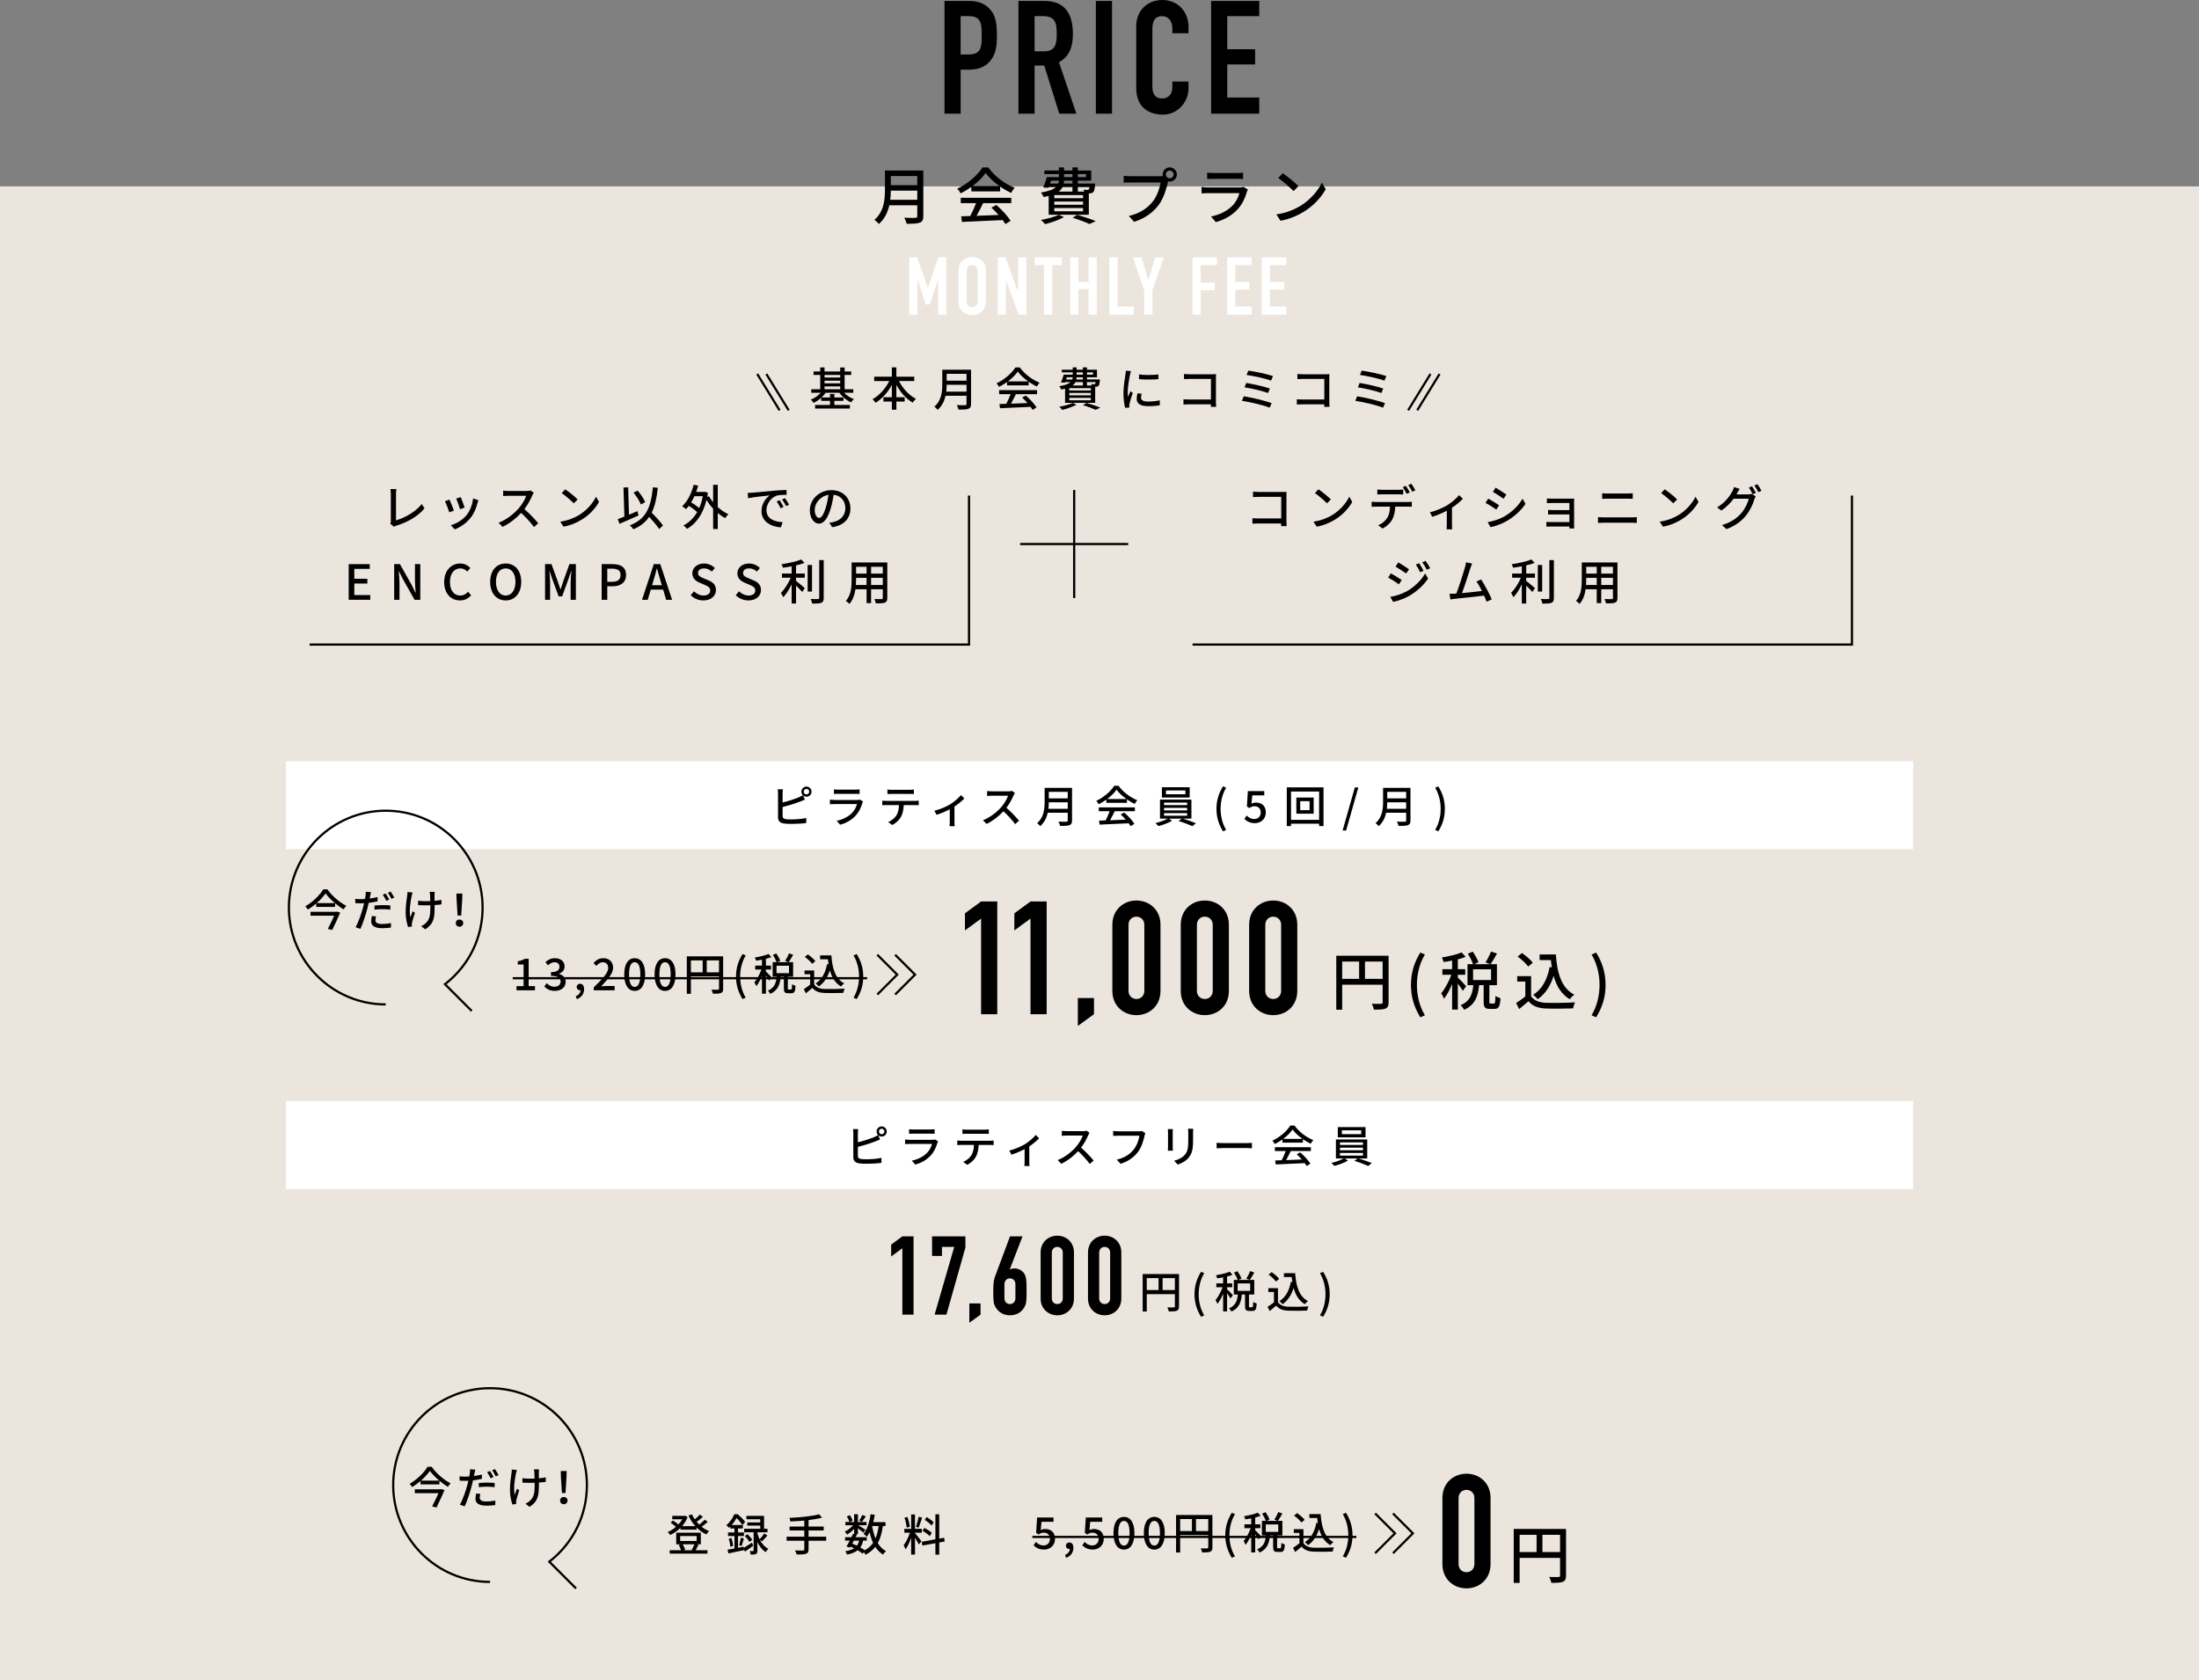 <?xml version="1.0" encoding="UTF-8"?><svg xmlns="http://www.w3.org/2000/svg" viewBox="0 0 1000 764.087"><rect x="0" y="0" width="1000" height="764.087" fill="#808080" stroke="none"/><defs><style>.cls-1{fill:none;stroke:#000;stroke-miterlimit:10;}.cls-2{fill:#fff;}.cls-3{isolation:isolate;}.cls-4,.cls-5{fill:#ebe5dd;}.cls-5{mix-blend-mode:multiply;}</style></defs><g class="cls-3"><g id="_レイヤー_2"><g id="_レイヤー_1-2"><rect class="cls-4" y="84.761" width="1000" height="679.327"/><path d="M429.513.432h11.018c4.032,0,6.984.936,9.505,3.601,2.519,2.664,3.312,5.904,3.312,12.025,0,4.464-.359,7.488-2.088,10.297-2.017,3.312-5.257,5.328-10.657,5.328h-3.744v20.018h-7.345V.432ZM436.857,24.77h3.528c5.977,0,6.049-3.528,6.049-8.642,0-4.824,0-8.784-5.761-8.784h-3.816v17.426Z"/><path d="M463.137.432h11.81c8.713,0,12.961,5.113,12.961,15.05,0,5.904-1.656,10.225-6.337,12.817l7.921,23.401h-7.776l-6.841-21.89h-4.393v21.89h-7.345V.432ZM470.481,23.33h4.177c5.112,0,5.904-2.88,5.904-7.993,0-5.184-.864-7.992-6.265-7.992h-3.816v15.985Z"/><path d="M498.344.432h7.345v51.269h-7.345V.432Z"/><path d="M540.466,40.251c0,6.337-5.112,11.882-11.665,11.882-5.616,0-12.097-2.736-12.097-12.098V11.809c0-6.696,4.824-11.809,11.953-11.809,6.769,0,11.809,5.112,11.809,12.241v2.88h-7.345v-2.448c0-2.88-1.728-5.328-4.536-5.328-3.672,0-4.536,2.521-4.536,5.977v26.21c0,2.952,1.151,5.257,4.464,5.257,2.017,0,4.608-1.152,4.608-5.185v-2.521h7.345v3.168Z"/><path d="M550.76.432h21.89v6.913h-14.545v15.049h12.673v6.913h-12.673v15.049h14.545v7.345h-21.89V.432Z"/><path class="cls-2" d="M413.506,117.043h3.59l4.797,13.806h.073l4.761-13.806h3.625v26.074h-3.734v-15.856h-.074l-3.698,11.205h-1.868l-3.662-11.205h-.072v15.856h-3.736v-26.074Z"/><path class="cls-2" d="M435.849,123.195c0-4.248,3.223-6.372,6.263-6.372s6.262,2.124,6.262,6.372v13.77c0,4.248-3.223,6.372-6.262,6.372s-6.263-2.124-6.263-6.372v-13.77ZM439.584,136.965c0,1.794,1.172,2.637,2.527,2.637,1.355,0,2.526-.843,2.526-2.637v-13.77c0-1.794-1.172-2.637-2.526-2.637-1.355,0-2.527.843-2.527,2.637v13.77Z"/><path class="cls-2" d="M453.722,117.043h3.589l5.64,15.71h.073v-15.71h3.735v26.074h-3.516l-5.713-15.674h-.073v15.674h-3.735v-26.074Z"/><path class="cls-2" d="M474.781,120.559h-4.321v-3.516h12.378v3.516h-4.321v22.559h-3.735v-22.559Z"/><path class="cls-2" d="M486.685,117.043h3.734v11.169h4.615v-11.169h3.734v26.074h-3.734v-11.608h-4.615v11.608h-3.734v-26.074Z"/><path class="cls-2" d="M504.484,117.043h3.736v22.339h7.396v3.735h-11.133v-26.074Z"/><path class="cls-2" d="M520.344,132.095l-5.127-15.052h3.955l3.003,10.364h.073l3.003-10.364h3.955l-5.127,15.052v11.023h-3.735v-11.023Z"/><path class="cls-2" d="M542.282,117.043h11.133v3.516h-7.397v7.91h6.445v3.516h-6.445v11.133h-3.735v-26.074Z"/><path class="cls-2" d="M558.031,117.043h11.133v3.516h-7.396v7.653h6.445v3.516h-6.445v7.654h7.396v3.735h-11.133v-26.074Z"/><path class="cls-2" d="M573.781,117.043h11.133v3.516h-7.397v7.653h6.445v3.516h-6.445v7.654h7.397v3.735h-11.133v-26.074Z"/><path d="M419.878,98.317c0,1.68-.448,2.492-1.568,2.912-1.176.477-3.08.532-5.992.532-.168-.756-.672-2.017-1.12-2.744,2.185.112,4.424.084,5.097.056.615,0,.84-.224.84-.811v-4.899h-12.712c-.729,3.136-2.128,6.244-4.788,8.512-.393-.56-1.4-1.512-1.988-1.904,4.368-3.752,4.788-9.24,4.788-13.636v-8.792h17.444v20.775ZM417.134,90.842v-4.144h-12.04c0,1.287-.084,2.688-.252,4.144h12.292ZM405.094,80.061v4.144h12.04v-4.144h-12.04Z"/><path d="M441.718,85.019c-1.54,1.092-3.192,2.1-4.872,2.911-.28-.588-.981-1.567-1.54-2.128,4.788-2.184,9.352-6.216,11.452-9.632h2.688c2.968,4.116,7.616,7.532,11.984,9.239-.616.644-1.204,1.568-1.652,2.353-1.624-.784-3.332-1.764-4.956-2.912v2.185h-13.104v-2.016ZM436.901,89.946h22.988v2.436h-12.824c-.924,1.876-1.96,3.977-2.968,5.768,3.107-.111,6.58-.252,9.996-.392-1.036-1.176-2.156-2.353-3.248-3.332l2.24-1.204c2.548,2.156,5.208,5.124,6.495,7.196l-2.38,1.483c-.308-.531-.728-1.147-1.231-1.819-6.664.336-13.776.644-18.536.84l-.336-2.548,4.144-.141c.925-1.735,1.933-3.976,2.604-5.852h-6.944v-2.436ZM454.514,84.626c-2.521-1.792-4.816-3.893-6.3-5.936-1.345,1.959-3.473,4.06-5.964,5.936h12.264Z"/><path d="M483.829,98.737c-2.268,1.289-5.796,2.492-8.596,3.192-.42-.504-1.315-1.483-1.903-1.903,2.884-.504,6.243-1.373,8.176-2.353l2.323,1.063ZM476.886,89.077c-.7.197-1.456.365-2.296.505-.225-.56-.812-1.568-1.232-2.017,3.612-.588,5.656-1.428,6.804-2.492h-3.22l-.14.336-2.408-.139c.588-1.316,1.232-3.164,1.68-4.732h5.46v-1.372h-6.607v-1.624h6.607v-1.4h2.353v1.4h3.808v-1.4h2.464v1.4h6.076v4.62h-6.076v1.315h7.84s-.027.477-.027.756c-.168,1.736-.364,2.633-.784,3.108-.392.392-.924.532-1.484.56-.14,0-.336.028-.56.028v9.716h-18.256v-8.568ZM477.529,83.478h3.696c.168-.42.252-.867.28-1.315h-3.528l-.448,1.315ZM492.51,88.714h-13.076v1.428h13.076v-1.428ZM492.51,91.653h-13.076v1.457h13.076v-1.457ZM492.51,94.622h-13.076v1.455h13.076v-1.455ZM483.185,85.073c-.364.757-.924,1.429-1.736,2.045h6.244v-2.045h-4.508ZM487.693,82.162h-3.836c0,.448-.056.895-.14,1.315h3.976v-1.315ZM483.886,80.538h3.808v-1.372h-3.808v1.372ZM489.85,97.674c3.023.895,6.439,2.044,8.456,2.884l-2.856,1.316c-1.708-.812-4.676-1.932-7.672-2.856l2.072-1.344ZM490.157,79.166v1.372h3.696v-1.372h-3.696ZM490.157,85.073v2.045h2.912c-.111-.309-.224-.616-.364-.868.784.084,1.484.112,1.792.112.253,0,.448-.028.589-.196.14-.14.252-.476.336-1.093h-5.265Z"/><path d="M531.934,76.114c1.792,0,3.248,1.455,3.248,3.22,0,1.792-1.456,3.22-3.248,3.22-.252,0-.504-.027-.756-.084-.028.168-.084.364-.112.532-.644,2.856-1.932,7.28-4.2,10.276-2.548,3.304-6.048,5.992-11.116,7.588l-2.407-2.633c5.46-1.344,8.624-3.752,10.947-6.664,1.904-2.463,3.108-6.047,3.5-8.596h-13.775c-1.176,0-2.296.057-3.024.112v-3.136c.784.084,2.101.195,3.024.195h13.58c.336,0,.756,0,1.204-.056-.057-.252-.085-.504-.085-.756,0-1.765,1.429-3.22,3.221-3.22ZM531.934,81.069c.952,0,1.764-.783,1.764-1.735s-.811-1.765-1.764-1.765-1.736.812-1.736,1.765.784,1.735,1.736,1.735Z"/><path d="M567.046,87.202c-.784,2.716-2.044,5.543-4.116,7.84-2.884,3.191-6.439,4.955-10.023,5.964l-2.185-2.521c4.088-.84,7.504-2.66,9.8-5.039,1.597-1.652,2.604-3.752,3.108-5.601h-14.252c-.672,0-1.904.028-2.968.112v-2.912c1.092.111,2.156.195,2.968.195h14.336c.756,0,1.428-.111,1.792-.252l1.988,1.232c-.168.309-.393.729-.448.981ZM551.645,78.662h10.893c.895,0,2.044-.056,2.744-.14v2.883c-.7-.055-1.82-.084-2.772-.084h-10.864c-.895,0-1.903.029-2.688.084v-2.883c.728.084,1.764.14,2.688.14Z"/><path d="M591.435,93.586c4.508-2.772,8.008-6.972,9.716-10.556l1.708,3.052c-2.017,3.64-5.46,7.448-9.828,10.136-2.828,1.736-6.384,3.389-10.724,4.172l-1.876-2.884c4.676-.7,8.315-2.269,11.004-3.92ZM590.482,84.626l-2.212,2.268c-1.456-1.484-4.929-4.535-7-5.936l2.044-2.184c1.96,1.315,5.6,4.228,7.168,5.852Z"/><rect class="cls-5" x="104.76" y="330.431" width="800" height="288.168"/><rect class="cls-2" x="130" y="346.176" width="740" height="40"/><path d="M366.754,357.699c1.26,0,2.301,1.04,2.301,2.32s-1.041,2.3-2.301,2.3c-.621,0-1.16-.239-1.58-.619l.84,1.94c-.66.261-1.461.621-2.101.861-2.141.859-5.501,1.859-8.023,2.519v4.082c0,.959.42,1.199,1.361,1.399.6.101,1.54.14,2.5.14,2.101,0,5.241-.219,6.901-.66v2.301c-1.82.26-4.821.4-7.021.4-1.24,0-2.44-.06-3.28-.2-1.621-.3-2.541-1.101-2.541-2.78v-10.942c0-.479-.04-1.3-.14-1.841h2.341c-.06.541-.121,1.261-.121,1.841v4.181c2.361-.58,5.361-1.52,7.303-2.34.66-.261,1.279-.56,1.9-.961-.4-.42-.66-.981-.66-1.62,0-1.28,1.039-2.32,2.32-2.32ZM366.754,361.26c.68,0,1.24-.56,1.24-1.24s-.56-1.261-1.24-1.261c-.701,0-1.261.58-1.261,1.261s.56,1.24,1.261,1.24Z"/><path d="M392.154,365.2c-.56,1.941-1.461,3.961-2.941,5.602-2.061,2.281-4.602,3.541-7.162,4.261l-1.56-1.8c2.921-.601,5.361-1.9,7.001-3.602,1.141-1.18,1.861-2.68,2.221-4h-10.182c-.48,0-1.36.019-2.121.08v-2.081c.781.08,1.541.14,2.121.14h10.242c.54,0,1.02-.08,1.279-.18l1.421.881c-.12.22-.28.519-.319.699ZM381.151,359.099h7.782c.64,0,1.459-.039,1.96-.1v2.061c-.501-.04-1.3-.06-1.98-.06h-7.762c-.64,0-1.36.021-1.921.06v-2.061c.52.06,1.261.1,1.921.1Z"/><path d="M403.03,364.22h13.083c.42,0,1.18-.039,1.68-.1v2.061c-.459-.04-1.16-.06-1.68-.06h-5.141c-.08,2.121-.48,3.881-1.24,5.342-.721,1.36-2.241,2.841-3.981,3.721l-1.841-1.34c1.48-.621,2.9-1.761,3.701-2.981.86-1.341,1.12-2.941,1.2-4.742h-5.781c-.601,0-1.28.021-1.82.06v-2.061c.56.06,1.2.1,1.82.1ZM405.511,359.179h8.082c.62,0,1.36-.06,2.001-.139v2.06c-.641-.04-1.381-.06-2.001-.06h-8.062c-.66,0-1.4.019-1.961.06v-2.06c.601.079,1.301.139,1.94.139Z"/><path d="M432.133,365.741c1.9-1.181,3.82-2.881,4.861-4.161l1.56,1.52c-1,1.06-2.721,2.5-4.501,3.68v7.021c0,.641.019,1.581.1,1.921h-2.32c.041-.34.08-1.28.08-1.921v-5.761c-1.721.9-4.021,1.88-6.021,2.521l-.96-1.881c2.62-.6,5.581-1.959,7.202-2.939Z"/><path d="M460.953,361.659c-.699,1.641-1.881,3.901-3.28,5.701,2.06,1.762,4.481,4.342,5.722,5.861l-1.762,1.56c-1.32-1.8-3.32-4-5.301-5.841-2.141,2.28-4.841,4.421-7.701,5.761l-1.621-1.699c3.241-1.24,6.242-3.642,8.223-5.861,1.359-1.522,2.7-3.721,3.18-5.281h-7.341c-.78,0-1.86.1-2.181.119v-2.26c.4.06,1.56.14,2.181.14h7.421c.74,0,1.4-.08,1.741-.2l1.3.961c-.14.199-.44.699-.58,1.039Z"/><path d="M487.514,373.142c0,1.201-.32,1.781-1.12,2.081-.841.341-2.2.38-4.28.38-.121-.54-.48-1.44-.801-1.96,1.56.08,3.16.06,3.641.04.44,0,.6-.16.6-.58v-3.501h-9.082c-.519,2.241-1.52,4.461-3.42,6.081-.28-.4-1-1.08-1.42-1.359,3.12-2.682,3.42-6.602,3.42-9.742v-6.281h12.463v14.842ZM485.553,367.802v-2.961h-8.602c0,.92-.06,1.92-.18,2.961h8.781ZM476.951,360.1v2.96h8.602v-2.96h-8.602Z"/><path d="M503.111,363.64c-1.1.781-2.28,1.501-3.481,2.081-.2-.42-.7-1.12-1.1-1.52,3.42-1.56,6.681-4.441,8.182-6.881h1.92c2.121,2.94,5.441,5.381,8.562,6.602-.441.459-.861,1.119-1.181,1.68-1.161-.56-2.381-1.26-3.541-2.08v1.56h-9.362v-1.441ZM499.671,367.161h16.423v1.74h-9.161c-.66,1.34-1.4,2.841-2.12,4.121,2.221-.08,4.701-.18,7.141-.28-.74-.841-1.54-1.681-2.32-2.38l1.601-.861c1.82,1.541,3.721,3.661,4.642,5.142l-1.701,1.06c-.22-.379-.519-.819-.88-1.299-4.761.239-9.843.459-13.243.6l-.24-1.82,2.961-.1c.66-1.24,1.381-2.842,1.86-4.182h-4.961v-1.74ZM512.254,363.36c-1.801-1.28-3.441-2.781-4.502-4.241-.959,1.4-2.481,2.901-4.26,4.241h8.762Z"/><path d="M537.913,372.282c2.021.58,4.44,1.461,5.962,2.101l-1.641,1.3c-1.5-.68-4.201-1.7-6.302-2.301l1.48-1.1h-5.841l1.44.96c-1.6.96-4.16,1.921-6.201,2.421-.34-.381-.94-1-1.4-1.34,1.921-.441,4.281-1.281,5.602-2.041h-3.501v-8.643h14.283v8.643h-3.881ZM541.014,362.681h-12.643v-4.682h12.643v4.682ZM529.352,366.12h10.502v-1.14h-10.502v1.14ZM529.352,368.542h10.502v-1.161h-10.502v1.161ZM529.352,370.962h10.502v-1.18h-10.502v1.18ZM539.053,359.479h-8.821v1.721h8.821v-1.721Z"/><path d="M553.19,367.821c0-3.941,1.101-7.201,2.961-10.223l1.44.621c-1.721,2.88-2.522,6.261-2.522,9.602,0,3.361.801,6.741,2.522,9.602l-1.44.641c-1.86-3.041-2.961-6.262-2.961-10.242Z"/><path d="M565.851,372.382l1.101-1.5c.84.84,1.9,1.58,3.44,1.58,1.66,0,2.921-1.12,2.921-2.94s-1.121-2.88-2.801-2.88c-.94,0-1.5.279-2.36.84l-1.12-.721.44-7.002h7.462v1.941h-5.462l-.34,3.78c.641-.319,1.221-.5,2.022-.5,2.46,0,4.481,1.38,4.481,4.461,0,3.141-2.381,4.901-4.961,4.901-2.32,0-3.781-.94-4.821-1.961Z"/><path d="M601.874,358.06v17.604h-2.001v-1.08h-12.782v1.08h-1.921v-17.604h16.704ZM599.873,372.843v-12.883h-12.782v12.883h12.782ZM597.393,362.7v7.342h-7.881v-7.342h7.881ZM595.533,364.341h-4.262v4.08h4.262v-4.08Z"/><path d="M616.111,358.099h1.6l-5.561,19.584h-1.6l5.561-19.584Z"/><path d="M641.414,373.142c0,1.201-.32,1.781-1.121,2.081-.84.341-2.2.38-4.28.38-.12-.54-.48-1.44-.8-1.96,1.56.08,3.16.06,3.641.04.44,0,.6-.16.6-.58v-3.501h-9.082c-.519,2.241-1.52,4.461-3.42,6.081-.281-.4-1.001-1.08-1.421-1.359,3.12-2.682,3.421-6.602,3.421-9.742v-6.281h12.463v14.842ZM639.453,367.802v-2.961h-8.602c0,.92-.06,1.92-.18,2.961h8.781ZM630.852,360.1v2.96h8.602v-2.96h-8.602Z"/><path d="M652.631,377.423c1.72-2.86,2.519-6.24,2.519-9.602,0-3.341-.8-6.722-2.519-9.602l1.44-.621c1.881,3.022,2.981,6.281,2.981,10.223,0,3.981-1.1,7.201-2.981,10.242l-1.44-.641Z"/><rect class="cls-2" x="130" y="500.725" width="740" height="40"/><path d="M400.951,512.249c1.256,0,2.293,1.039,2.293,2.32,0,1.279-1.037,2.3-2.293,2.3-.619,0-1.156-.239-1.576-.62l.838,1.94c-.658.261-1.455.62-2.094.86-2.134.86-5.484,1.86-7.998,2.521v4.081c0,.96.42,1.2,1.357,1.4.598.1,1.535.14,2.492.14,2.094,0,5.225-.22,6.881-.66v2.301c-1.815.26-4.807.399-7,.399-1.236,0-2.434-.06-3.272-.199-1.615-.301-2.532-1.101-2.532-2.781v-10.941c0-.48-.04-1.301-.14-1.841h2.334c-.06.54-.121,1.261-.121,1.841v4.18c2.353-.58,5.346-1.52,7.279-2.34.658-.26,1.277-.56,1.895-.961-.399-.42-.658-.98-.658-1.619,0-1.281,1.037-2.32,2.313-2.32ZM400.951,515.81c.678,0,1.236-.56,1.236-1.24,0-.681-.559-1.261-1.236-1.261-.698,0-1.257.58-1.257,1.261,0,.68.559,1.24,1.257,1.24Z"/><path d="M426.281,519.75c-.558,1.94-1.455,3.961-2.932,5.601-2.053,2.281-4.586,3.541-7.139,4.262l-1.556-1.801c2.911-.6,5.345-1.9,6.979-3.601,1.137-1.181,1.855-2.681,2.215-4.001h-10.152c-.478,0-1.355.019-2.113.08v-2.08c.777.08,1.535.14,2.113.14h10.211c.539,0,1.018-.08,1.277-.181l1.416.881c-.12.221-.279.519-.32.7ZM415.312,513.648h7.759c.638,0,1.456-.04,1.954-.1v2.06c-.498-.039-1.297-.06-1.975-.06h-7.738c-.638,0-1.355.021-1.914.06v-2.06c.519.06,1.257.1,1.914.1Z"/><path d="M437.135,518.769h13.043c.418,0,1.176-.04,1.675-.1v2.06c-.458-.039-1.157-.06-1.675-.06h-5.125c-.08,2.12-.479,3.881-1.237,5.341-.718,1.361-2.233,2.842-3.969,3.721l-1.835-1.34c1.477-.62,2.893-1.76,3.689-2.981.857-1.34,1.117-2.94,1.197-4.741h-5.764c-.599,0-1.276.021-1.815.06v-2.06c.558.06,1.195.1,1.815.1ZM439.607,513.729h8.057c.619,0,1.356-.06,1.994-.14v2.061c-.638-.041-1.375-.06-1.994-.06h-8.037c-.658,0-1.395.019-1.954.06v-2.061c.599.08,1.296.14,1.935.14Z"/><path d="M466.155,520.29c1.895-1.18,3.81-2.881,4.847-4.16l1.555,1.52c-.997,1.06-2.712,2.5-4.486,3.681v7.021c0,.64.019,1.581.1,1.921h-2.314c.041-.34.08-1.281.08-1.921v-5.761c-1.715.9-4.008,1.88-6.002,2.521l-.958-1.881c2.612-.601,5.564-1.96,7.18-2.94Z"/><path d="M494.897,516.209c-.698,1.641-1.875,3.901-3.272,5.701,2.055,1.761,4.468,4.341,5.704,5.861l-1.755,1.56c-1.316-1.8-3.311-4.001-5.285-5.841-2.134,2.279-4.826,4.42-7.678,5.761l-1.615-1.7c3.231-1.24,6.222-3.641,8.196-5.861,1.356-1.52,2.692-3.721,3.171-5.281h-7.319c-.778,0-1.855.1-2.174.12v-2.261c.399.06,1.556.141,2.174.141h7.399c.738,0,1.395-.08,1.734-.2l1.297.96c-.14.2-.44.7-.578,1.04Z"/><path d="M520.486,516.489c-.439,2.041-1.355,5.221-2.971,7.342-1.815,2.381-4.309,4.281-7.938,5.421l-1.716-1.88c3.909-.961,6.163-2.661,7.798-4.762,1.376-1.74,2.234-4.301,2.493-6.141h-9.792c-.857,0-1.656.039-2.154.08v-2.241c.559.08,1.496.16,2.154.16h9.672c.34,0,.838-.021,1.277-.14l1.535,1c-.16.32-.26.76-.359,1.16Z"/><path d="M533.293,514.948v6.702c0,.52.04,1.22.08,1.62h-2.294c.021-.34.08-1.04.08-1.62v-6.702c0-.359-.021-1.06-.08-1.48h2.294c-.04.42-.08.92-.08,1.48ZM542.547,515.149v3.561c0,4.58-.719,6.281-2.193,7.961-1.297,1.522-3.311,2.441-4.768,2.921l-1.654-1.74c1.895-.479,3.549-1.24,4.785-2.601,1.397-1.6,1.656-3.16,1.656-6.661v-3.44c0-.721-.06-1.32-.12-1.841h2.374c-.041.52-.08,1.12-.08,1.841Z"/><path d="M556.231,519.83h10.849c.957,0,1.735-.08,2.234-.12v2.481c-.44-.019-1.356-.1-2.234-.1h-10.849c-1.097,0-2.294.039-2.972.1v-2.481c.658.04,1.895.12,2.972.12Z"/><path d="M583.178,518.189c-1.098.78-2.273,1.501-3.471,2.081-.199-.42-.697-1.121-1.097-1.522,3.411-1.56,6.661-4.44,8.157-6.881h1.914c2.114,2.941,5.425,5.381,8.536,6.602-.439.46-.858,1.12-1.177,1.68-1.156-.56-2.373-1.26-3.53-2.08v1.56h-9.333v-1.44ZM579.747,521.71h16.374v1.74h-9.135c-.658,1.341-1.395,2.842-2.113,4.121,2.213-.08,4.686-.18,7.119-.279-.738-.841-1.535-1.681-2.312-2.381l1.595-.86c1.815,1.54,3.71,3.661,4.627,5.142l-1.695,1.06c-.22-.38-.519-.819-.878-1.3-4.746.24-9.812.46-13.201.6l-.24-1.82,2.951-.1c.658-1.24,1.377-2.841,1.855-4.182h-4.946v-1.74ZM592.291,517.909c-1.795-1.279-3.43-2.78-4.486-4.24-.957,1.4-2.473,2.9-4.248,4.24h8.734Z"/><path d="M617.882,526.831c2.015.58,4.427,1.461,5.943,2.102l-1.636,1.3c-1.496-.681-4.188-1.7-6.281-2.301l1.475-1.101h-5.822l1.435.961c-1.596.96-4.148,1.92-6.183,2.42-.339-.38-.938-1-1.395-1.34,1.914-.44,4.268-1.28,5.584-2.041h-3.49v-8.642h14.239v8.642h-3.869ZM620.973,517.23h-12.604v-4.682h12.604v4.682ZM609.346,520.67h10.471v-1.14h-10.471v1.14ZM609.346,523.091h10.471v-1.16h-10.471v1.16ZM609.346,525.511h10.471v-1.18h-10.471v1.18ZM619.019,514.028h-8.795v1.721h8.795v-1.721Z"/><path d="M446.16,417.728l-7.345,5.401v-7.777l7.345-5.4h7.345v51.269h-7.345v-43.492Z"/><path d="M468.623,417.728l-7.345,5.401v-7.777l7.345-5.4h7.345v51.269h-7.345v-43.492Z"/><path d="M490.149,453.875h7.345v7.345l-7.345,5.328v-12.673Z"/><path d="M505.846,420.536c0-6.841,5.112-11.017,10.945-11.017s10.944,4.176,10.944,11.017v30.099c0,6.841-5.112,11.017-10.944,11.017s-10.945-4.176-10.945-11.017v-30.099ZM513.19,450.635c0,2.088,1.512,3.673,3.601,3.673s3.6-1.585,3.6-3.673v-30.099c0-2.088-1.512-3.672-3.6-3.672s-3.601,1.584-3.601,3.672v30.099Z"/><path d="M536.948,420.536c0-6.841,5.112-11.017,10.945-11.017s10.944,4.176,10.944,11.017v30.099c0,6.841-5.112,11.017-10.944,11.017s-10.945-4.176-10.945-11.017v-30.099ZM544.293,450.635c0,2.088,1.512,3.673,3.601,3.673s3.6-1.585,3.6-3.673v-30.099c0-2.088-1.512-3.672-3.6-3.672s-3.601,1.584-3.601,3.672v30.099Z"/><path d="M568.052,420.536c0-6.841,5.112-11.017,10.945-11.017s10.944,4.176,10.944,11.017v30.099c0,6.841-5.112,11.017-10.944,11.017s-10.945-4.176-10.945-11.017v-30.099ZM575.396,450.635c0,2.088,1.512,3.673,3.601,3.673s3.6-1.585,3.6-3.673v-30.099c0-2.088-1.512-3.672-3.6-3.672s-3.601,1.584-3.601,3.672v30.099Z"/><path d="M631.463,455.834c0,1.555-.346,2.361-1.411,2.822-1.036.432-2.707.489-5.269.489-.115-.749-.547-1.958-.979-2.678,1.843.086,3.686.058,4.232.028.547,0,.72-.173.72-.69v-8.005h-18.398v11.373h-2.678v-24.531h23.783v21.191ZM610.357,445.151h7.716v-7.86h-7.716v7.86ZM628.756,445.151v-7.86h-8.033v7.86h8.033Z"/><path d="M641.634,447.887c0-5.672,1.584-10.365,4.262-14.713l2.073.893c-2.477,4.146-3.628,9.013-3.628,13.82,0,4.838,1.151,9.704,3.628,13.821l-2.073.921c-2.678-4.376-4.262-9.012-4.262-14.742Z"/><path d="M665.19,450.594c-.432-.807-1.382-2.159-2.246-3.34v11.862h-2.591v-11.632c-1.065,2.62-2.39,5.096-3.686,6.708-.26-.748-.893-1.843-1.296-2.476,1.699-1.958,3.542-5.385,4.636-8.437h-4.089v-2.534h4.435v-3.916c-1.324.288-2.649.49-3.888.663-.115-.606-.46-1.498-.777-2.073,3.196-.519,6.824-1.353,8.983-2.304l1.843,2.044c-1.036.403-2.274.777-3.57,1.123v4.463h3.369v2.534h-3.369v1.324c.835.72,3.283,3.225,3.801,3.888l-1.555,2.102ZM679.357,456.381c.518,0,.633-.432.69-3.483.519.402,1.612.863,2.304,1.036-.202,3.858-.864,4.866-2.707,4.866h-2.217c-2.217,0-2.735-.807-2.735-3.282v-7.486h-2.073c-.432,4.837-1.756,8.926-6.795,11.172-.316-.634-1.037-1.612-1.612-2.073,4.405-1.843,5.384-5.183,5.787-9.099h-2.648v-9.56h2.533c-.432-1.324-1.411-3.282-2.39-4.751l2.217-.95c1.065,1.497,2.188,3.484,2.62,4.837l-1.9.864h7.228l-2.131-.835c.893-1.324,1.958-3.397,2.505-4.924l2.735.922c-.95,1.728-2.044,3.599-2.937,4.837h2.908v9.56h-3.455v7.457c0,.807.086.893.575.893h1.498ZM669.884,445.67h8.178v-4.866h-8.178v4.866Z"/><path d="M696.266,453.013c1.268,1.986,3.628,2.908,6.796,3.022,3.195.115,9.588.029,13.187-.201-.316.634-.748,1.9-.893,2.735-3.253.144-9.041.201-12.323.058-3.656-.144-6.133-1.094-7.947-3.312-1.353,1.181-2.735,2.333-4.232,3.57l-1.382-2.764c1.296-.807,2.821-1.872,4.175-2.966v-6.767h-3.686v-2.476h6.306v9.099ZM694.941,439.565c-.922-1.353-2.994-3.282-4.809-4.549l1.987-1.612c1.785,1.238,3.944,3.023,4.923,4.405l-2.102,1.756ZM707.524,434.066c.575,8.494,2.591,15.318,8.407,18.283-.634.433-1.584,1.383-2.102,2.045-3.801-2.246-6.018-5.96-7.314-10.625-1.469,4.665-3.801,8.206-7.198,10.625-.433-.519-1.469-1.526-2.103-2.016,4.089-2.534,6.421-6.91,7.486-12.611l.98.144c-.173-1.065-.288-2.188-.403-3.311h-5.125v-2.534h7.371Z"/><path d="M723.771,461.708c2.477-4.117,3.628-8.983,3.628-13.821,0-4.808-1.151-9.674-3.628-13.82l2.073-.893c2.707,4.348,4.29,9.041,4.29,14.713,0,5.731-1.583,10.366-4.29,14.742l-2.073-.921Z"/><path d="M234.885,448.457h3.221v-9.842h-2.641v-1.461c1.381-.24,2.361-.6,3.201-1.12h1.74v12.423h2.881v1.9h-8.402v-1.9Z"/><path d="M247.524,448.597l1.12-1.48c.86.88,1.961,1.62,3.481,1.62,1.66,0,2.801-.9,2.801-2.341,0-1.58-1.041-2.601-4.361-2.601v-1.7c2.9,0,3.86-1.06,3.86-2.44,0-1.28-.859-2.061-2.26-2.061-1.141,0-2.101.56-2.941,1.4l-1.2-1.44c1.161-1.06,2.521-1.801,4.222-1.801,2.641,0,4.501,1.36,4.501,3.721,0,1.661-.981,2.761-2.541,3.341v.101c1.7.42,3.041,1.66,3.041,3.601,0,2.58-2.221,4.101-4.921,4.101-2.321,0-3.821-.92-4.802-2.021Z"/><path d="M261.824,453.058c1.381-.56,2.181-1.58,2.181-2.74-.08.021-.14.021-.22.021-.82,0-1.54-.52-1.54-1.48,0-.9.72-1.48,1.6-1.48,1.12,0,1.78.94,1.78,2.481,0,2.101-1.22,3.721-3.28,4.501l-.52-1.301Z"/><path d="M270.005,449.018c4.101-4.021,6.581-6.582,6.581-8.822,0-1.56-.84-2.601-2.5-2.601-1.16,0-2.12.74-2.9,1.641l-1.301-1.28c1.261-1.36,2.561-2.201,4.481-2.201,2.7,0,4.44,1.721,4.44,4.321,0,2.62-2.38,5.261-5.441,8.462.74-.08,1.681-.14,2.401-.14h3.74v1.96h-9.502v-1.34Z"/><path d="M283.865,443.136c0-4.821,1.84-7.382,4.761-7.382,2.94,0,4.761,2.581,4.761,7.382,0,4.821-1.82,7.481-4.761,7.481-2.921,0-4.761-2.66-4.761-7.481ZM291.187,443.136c0-4.121-1.06-5.561-2.561-5.561-1.501,0-2.561,1.44-2.561,5.561s1.06,5.661,2.561,5.661c1.5,0,2.561-1.54,2.561-5.661Z"/><path d="M297.665,443.136c0-4.821,1.84-7.382,4.761-7.382,2.94,0,4.761,2.581,4.761,7.382,0,4.821-1.82,7.481-4.761,7.481-2.921,0-4.761-2.66-4.761-7.481ZM304.986,443.136c0-4.121-1.06-5.561-2.561-5.561-1.501,0-2.561,1.44-2.561,5.561s1.06,5.661,2.561,5.661c1.5,0,2.561-1.54,2.561-5.661Z"/><path d="M328.848,449.617c0,1.08-.239,1.641-.98,1.961-.721.3-1.881.34-3.661.34-.08-.52-.38-1.36-.68-1.86,1.28.06,2.561.04,2.94.019.38,0,.5-.12.5-.479v-5.561h-12.783v7.901h-1.86v-17.043h16.523v14.723ZM314.185,442.195h5.361v-5.461h-5.361v5.461ZM326.968,442.195v-5.461h-5.581v5.461h5.581Z"/><path d="M334.704,444.096c0-3.94,1.101-7.201,2.961-10.222l1.44.62c-1.721,2.881-2.521,6.262-2.521,9.602,0,3.361.8,6.742,2.521,9.602l-1.44.64c-1.86-3.04-2.961-6.261-2.961-10.242Z"/><path d="M349.866,445.977c-.3-.56-.96-1.5-1.56-2.32v8.241h-1.8v-8.081c-.74,1.82-1.661,3.54-2.561,4.66-.181-.519-.62-1.28-.9-1.72,1.18-1.36,2.46-3.741,3.221-5.861h-2.841v-1.761h3.081v-2.721c-.921.2-1.841.341-2.701.461-.08-.421-.32-1.041-.54-1.44,2.221-.36,4.741-.94,6.241-1.601l1.28,1.42c-.72.28-1.58.54-2.481.78v3.101h2.341v1.761h-2.341v.92c.58.5,2.28,2.24,2.641,2.701l-1.08,1.46ZM359.708,449.997c.36,0,.44-.3.48-2.42.36.279,1.12.6,1.601.72-.141,2.681-.601,3.381-1.881,3.381h-1.54c-1.54,0-1.9-.56-1.9-2.28v-5.201h-1.44c-.3,3.36-1.221,6.201-4.721,7.762-.221-.44-.721-1.12-1.121-1.44,3.062-1.28,3.741-3.601,4.021-6.321h-1.841v-6.642h1.761c-.3-.92-.981-2.28-1.66-3.301l1.54-.66c.74,1.04,1.52,2.421,1.82,3.36l-1.32.601h5.021l-1.48-.58c.62-.92,1.36-2.36,1.74-3.421l1.9.641c-.66,1.2-1.42,2.5-2.04,3.36h2.021v6.642h-2.401v5.181c0,.56.06.62.4.62h1.04ZM353.127,442.556h5.681v-3.381h-5.681v3.381Z"/><path d="M370.246,447.657c.88,1.38,2.521,2.021,4.721,2.1,2.221.08,6.661.021,9.162-.14-.221.44-.52,1.32-.62,1.9-2.261.101-6.281.14-8.562.04-2.54-.1-4.261-.76-5.521-2.301-.94.82-1.9,1.621-2.941,2.481l-.96-1.92c.9-.56,1.961-1.301,2.9-2.061v-4.701h-2.561v-1.72h4.382v6.321ZM369.325,438.315c-.64-.94-2.08-2.28-3.341-3.16l1.381-1.12c1.24.86,2.74,2.101,3.421,3.061l-1.461,1.22ZM378.067,434.494c.4,5.901,1.801,10.643,5.841,12.702-.44.301-1.1.961-1.46,1.421-2.641-1.56-4.181-4.141-5.081-7.382-1.02,3.241-2.641,5.701-5.001,7.382-.3-.36-1.02-1.06-1.46-1.4,2.84-1.761,4.461-4.801,5.2-8.762l.681.1c-.12-.74-.2-1.52-.28-2.3h-3.561v-1.761h5.121Z"/><path d="M388.144,453.698c1.721-2.86,2.521-6.241,2.521-9.602,0-3.34-.8-6.721-2.521-9.602l1.44-.62c1.88,3.021,2.981,6.281,2.981,10.222,0,3.981-1.101,7.202-2.981,10.242l-1.44-.64Z"/><path d="M233.165,445.357v-1h161.159v1h-161.159Z"/><polygon points="399.306 452.62 398.599 451.913 407.287 443.224 398.599 434.535 399.306 433.828 408.701 443.224 399.306 452.62"/><polygon points="407.426 452.62 406.719 451.913 415.407 443.224 406.719 434.535 407.426 433.828 416.821 443.224 407.426 452.62"/><path d="M410.35,567.641l-5.087,3.751v-5.4l5.087-3.751h5.086v35.602h-5.086v-30.202Z"/><path d="M433.935,567.041h-5.585v4.101h-4.488v-8.901h15.159v5.101l-8.627,30.502h-5.385l8.926-30.802Z"/><path d="M440.815,592.742h5.086v5.101l-5.086,3.7v-8.801Z"/><path d="M459.215,577.191l.1.101c.349-.251,1.047-.45,2.144-.45,1.796,0,3.441,1,4.289,2.3.897,1.4,1.097,2.65,1.097,8.301,0,4.65-.199,5.65-1.147,7.25-1.297,2.2-3.641,3.45-6.433,3.45-2.743,0-5.037-1.3-6.383-3.45-.998-1.6-1.197-2.6-1.197-7.25,0-4.4.249-5.4.947-7.301l6.683-17.901h5.685l-5.784,14.951ZM461.758,583.892c0-1.55-1.197-2.55-2.493-2.55-1.297,0-2.493,1-2.493,2.55v6.601c0,1.55,1.196,2.551,2.493,2.551,1.296,0,2.493-1.001,2.493-2.551v-6.601Z"/><path d="M473.226,569.591c0-4.75,3.541-7.65,7.58-7.65s7.579,2.9,7.579,7.65v20.901c0,4.75-3.54,7.65-7.579,7.65s-7.58-2.9-7.58-7.65v-20.901ZM478.312,590.492c0,1.45,1.047,2.551,2.493,2.551,1.445,0,2.493-1.101,2.493-2.551v-20.901c0-1.45-1.048-2.55-2.493-2.55-1.446,0-2.493,1.1-2.493,2.55v20.901Z"/><path d="M494.766,569.591c0-4.75,3.541-7.65,7.58-7.65s7.579,2.9,7.579,7.65v20.901c0,4.75-3.54,7.65-7.579,7.65s-7.58-2.9-7.58-7.65v-20.901ZM499.852,590.492c0,1.45,1.048,2.551,2.494,2.551,1.445,0,2.493-1.101,2.493-2.551v-20.901c0-1.45-1.048-2.55-2.493-2.55-1.446,0-2.494,1.1-2.494,2.55v20.901Z"/><path d="M536.158,594.102c0,1.08-.24,1.641-.981,1.961-.72.3-1.88.34-3.66.34-.08-.52-.381-1.36-.681-1.86,1.28.06,2.561.04,2.94.019.381,0,.5-.12.5-.479v-5.561h-12.782v7.901h-1.86v-17.043h16.523v14.723ZM521.495,586.68h5.361v-5.461h-5.361v5.461ZM534.277,586.68v-5.461h-5.581v5.461h5.581Z"/><path d="M543.215,588.58c0-3.94,1.101-7.201,2.961-10.222l1.44.62c-1.72,2.881-2.521,6.262-2.521,9.602,0,3.361.801,6.742,2.521,9.602l-1.44.64c-1.86-3.04-2.961-6.261-2.961-10.242Z"/><path d="M559.576,590.461c-.3-.56-.96-1.5-1.56-2.32v8.241h-1.8v-8.081c-.74,1.82-1.661,3.54-2.561,4.66-.181-.519-.62-1.28-.9-1.72,1.18-1.36,2.46-3.741,3.221-5.861h-2.841v-1.761h3.081v-2.721c-.921.2-1.841.341-2.701.461-.08-.421-.32-1.041-.54-1.44,2.221-.36,4.741-.94,6.241-1.601l1.28,1.42c-.72.28-1.58.54-2.481.78v3.101h2.341v1.761h-2.341v.92c.58.5,2.28,2.24,2.641,2.701l-1.08,1.46ZM569.418,594.481c.36,0,.44-.3.48-2.42.36.279,1.12.6,1.601.72-.141,2.681-.601,3.381-1.881,3.381h-1.54c-1.54,0-1.9-.56-1.9-2.28v-5.201h-1.44c-.3,3.36-1.221,6.201-4.721,7.762-.221-.44-.721-1.12-1.121-1.44,3.062-1.28,3.741-3.601,4.021-6.321h-1.841v-6.642h1.761c-.3-.92-.981-2.28-1.66-3.301l1.54-.66c.74,1.04,1.52,2.421,1.82,3.36l-1.32.601h5.021l-1.48-.58c.62-.92,1.36-2.36,1.74-3.421l1.9.641c-.66,1.2-1.42,2.5-2.04,3.36h2.021v6.642h-2.401v5.181c0,.56.06.62.4.62h1.04ZM562.837,587.04h5.681v-3.381h-5.681v3.381Z"/><path d="M581.155,592.142c.88,1.38,2.521,2.021,4.721,2.1,2.221.08,6.662.021,9.162-.14-.22.44-.519,1.32-.62,1.9-2.261.101-6.281.14-8.562.04-2.541-.1-4.261-.76-5.521-2.301-.94.82-1.9,1.621-2.94,2.481l-.96-1.92c.9-.56,1.96-1.301,2.9-2.061v-4.701h-2.561v-1.72h4.381v6.321ZM580.235,582.799c-.641-.94-2.081-2.28-3.341-3.16l1.38-1.12c1.24.86,2.741,2.101,3.421,3.061l-1.46,1.22ZM588.977,578.979c.4,5.901,1.801,10.643,5.842,12.702-.44.301-1.101.961-1.461,1.421-2.64-1.56-4.181-4.141-5.081-7.382-1.02,3.241-2.64,5.701-5.001,7.382-.3-.36-1.02-1.06-1.46-1.4,2.841-1.761,4.461-4.801,5.201-8.762l.68.1c-.119-.74-.199-1.52-.279-2.3h-3.562v-1.761h5.121Z"/><path d="M600.255,598.183c1.72-2.86,2.521-6.241,2.521-9.602,0-3.34-.801-6.721-2.521-9.602l1.44-.62c1.881,3.021,2.981,6.281,2.981,10.222,0,3.981-1.101,7.202-2.981,10.242l-1.44-.64Z"/><path d="M177.731,236.911v-12.3c0-.704-.088-1.717-.198-2.223h2.728c-.109.683-.176,1.475-.176,2.2v12.036c3.938-1.057,8.934-3.917,11.706-7.394l1.254,1.937c-2.927,3.587-7.481,6.249-12.828,7.899-.264.088-.682.197-1.1.462l-1.629-1.387c.221-.44.242-.769.242-1.231Z"/><path d="M206.42,232.202l-2.091.77c-.374-1.167-1.518-4.159-2.002-5.018l2.068-.748c.506,1.013,1.606,3.785,2.024,4.995ZM217.135,228.769c-.594,2.354-1.54,4.686-3.08,6.646-2.024,2.596-4.753,4.378-7.239,5.324l-1.826-1.87c2.486-.704,5.391-2.376,7.217-4.643,1.519-1.893,2.619-4.753,2.927-7.525l2.421.77c-.198.55-.33.946-.419,1.298ZM211.282,230.838l-2.068.748c-.264-1.034-1.254-3.784-1.76-4.841l2.068-.682c.396.924,1.474,3.807,1.76,4.774Z"/><path d="M242.083,225.249c-.77,1.805-2.068,4.291-3.608,6.271,2.266,1.935,4.929,4.774,6.293,6.446l-1.937,1.717c-1.452-1.98-3.652-4.401-5.831-6.426-2.354,2.509-5.324,4.863-8.471,6.337l-1.782-1.87c3.564-1.364,6.864-4.004,9.043-6.446,1.496-1.673,2.971-4.093,3.498-5.81h-8.075c-.857,0-2.046.11-2.398.133v-2.486c.44.065,1.717.153,2.398.153h8.163c.815,0,1.541-.088,1.915-.22l1.43,1.056c-.153.221-.483.77-.638,1.145Z"/><path d="M263.422,234.16c3.543-2.178,6.293-5.479,7.635-8.295l1.343,2.398c-1.584,2.86-4.291,5.853-7.724,7.965-2.222,1.364-5.017,2.662-8.427,3.278l-1.475-2.266c3.675-.551,6.535-1.782,8.648-3.081ZM262.674,227.119l-1.738,1.782c-1.145-1.166-3.872-3.564-5.501-4.664l1.606-1.717c1.54,1.034,4.4,3.322,5.633,4.599Z"/><path d="M290.371,234.425c-2.992,1.364-6.227,2.75-8.669,3.784l-.748-2.135c.836-.308,1.87-.704,2.992-1.144l-.418-13.224,2.135-.089.374,12.454c1.275-.528,2.574-1.078,3.851-1.628l.483,1.98ZM299.767,240.607c-.946-1.475-2.794-3.652-4.555-5.567-1.65,2.442-3.96,4.291-7.151,5.655-.285-.44-1.122-1.386-1.649-1.805,7.305-2.706,9.593-8.009,10.495-17.273l2.244.221c-.506,4.62-1.32,8.317-2.794,11.266,1.87,1.935,4.07,4.29,5.127,5.853l-1.717,1.65ZM291.428,229.407c-.572-1.496-1.98-3.784-3.345-5.391l1.87-.901c1.431,1.584,2.816,3.718,3.455,5.236l-1.98,1.056Z"/><path d="M326.408,230.618c1.496,1.342,3.169,2.486,4.841,3.234-.462.396-1.145,1.188-1.452,1.76-1.166-.594-2.311-1.386-3.389-2.288v7.261h-2.112v-9.263c-1.145-1.21-2.156-2.574-3.015-3.961-1.628,6.579-4.818,10.848-8.845,13.136-.352-.462-1.145-1.232-1.65-1.518,2.53-1.32,4.643-3.323,6.249-6.096-.946-.901-2.421-1.98-3.785-2.86-.418.551-.857,1.057-1.298,1.519-.374-.352-1.232-1.034-1.716-1.342,2.42-2.201,4.225-5.831,5.215-9.77l2.023.418c-.264.99-.55,1.937-.901,2.86h3.63l.374-.066,1.364.462c-.109.639-.22,1.276-.33,1.871l.792-.309c.507.924,1.145,1.849,1.893,2.751v-7.943h2.112v10.144ZM315.78,225.645c-.44,1.012-.945,1.958-1.474,2.816,1.276.769,2.685,1.738,3.675,2.574.704-1.584,1.254-3.389,1.628-5.391h-3.829Z"/><path d="M342.049,224.06c1.606-.153,5.522-.527,9.571-.88,2.354-.198,4.555-.33,6.073-.374v2.223c-1.232,0-3.147.021-4.291.308-2.927.88-4.862,4.026-4.862,6.623,0,4.005,3.74,5.347,7.371,5.501l-.792,2.354c-4.314-.221-8.823-2.53-8.823-7.371,0-3.322,1.958-5.985,3.74-7.151-2.223.22-7.35.748-9.813,1.276l-.22-2.398c.836-.021,1.605-.066,2.046-.11ZM356.329,230.508l-1.364.616c-.528-1.122-1.101-2.135-1.761-3.08l1.32-.572c.528.769,1.343,2.112,1.805,3.036ZM358.837,229.518l-1.342.639c-.572-1.123-1.145-2.091-1.849-3.037l1.32-.594c.528.748,1.387,2.068,1.87,2.992Z"/><path d="M378.438,239.749l-1.298-2.068c.748-.065,1.408-.176,1.958-.308,2.816-.639,5.325-2.707,5.325-6.249,0-3.19-1.937-5.721-5.325-6.139-.308,1.98-.682,4.114-1.32,6.183-1.32,4.488-3.147,6.975-5.324,6.975s-4.181-2.42-4.181-6.095c0-4.929,4.312-9.153,9.835-9.153,5.281,0,8.625,3.696,8.625,8.296,0,4.62-2.948,7.789-8.295,8.559ZM372.519,235.524c.99,0,2.024-1.43,3.037-4.818.55-1.738.945-3.74,1.21-5.677-3.961.638-6.271,4.07-6.271,6.799,0,2.53,1.078,3.696,2.024,3.696Z"/><path d="M158.568,256.546h9.571v2.157h-7.019v4.51h5.94v2.157h-5.94v5.236h7.261v2.156h-9.813v-16.217Z"/><path d="M179.248,256.546h2.619l5.368,9.527,1.694,3.433h.11c-.132-1.672-.33-3.63-.33-5.391v-7.569h2.42v16.217h-2.618l-5.369-9.55-1.694-3.388h-.109c.132,1.672.33,3.542.33,5.303v7.635h-2.421v-16.217Z"/><path d="M201.996,264.71c0-5.281,3.213-8.449,7.305-8.449,2.024,0,3.609.968,4.599,2.046l-1.386,1.628c-.836-.857-1.849-1.452-3.169-1.452-2.794,0-4.731,2.333-4.731,6.139,0,3.851,1.805,6.205,4.665,6.205,1.496,0,2.618-.66,3.586-1.716l1.364,1.606c-1.298,1.496-2.948,2.332-5.038,2.332-4.071,0-7.195-3.036-7.195-8.339Z"/><path d="M222.919,264.6c0-5.215,2.882-8.339,7.041-8.339s7.062,3.124,7.062,8.339-2.904,8.449-7.062,8.449-7.041-3.234-7.041-8.449ZM234.404,264.6c0-3.807-1.761-6.117-4.444-6.117s-4.423,2.311-4.423,6.117c0,3.784,1.738,6.227,4.423,6.227s4.444-2.442,4.444-6.227Z"/><path d="M247.866,256.546h2.927l2.971,8.208c.374,1.078.704,2.178,1.078,3.256h.109c.374-1.078.683-2.178,1.057-3.256l2.927-8.208h2.948v16.217h-2.377v-8.009c0-1.452.198-3.543.33-5.017h-.088l-1.298,3.74-2.816,7.723h-1.584l-2.839-7.723-1.276-3.74h-.088c.11,1.474.309,3.564.309,5.017v8.009h-2.289v-16.217Z"/><path d="M273.606,256.546h4.906c3.608,0,6.184,1.255,6.184,4.907,0,3.542-2.575,5.171-6.096,5.171h-2.442v6.139h-2.552v-16.217ZM278.359,264.577c2.596,0,3.828-.99,3.828-3.124s-1.342-2.839-3.917-2.839h-2.112v5.963h2.201Z"/><path d="M297.322,256.546h2.948l5.369,16.217h-2.707l-1.364-4.621h-5.633l-1.386,4.621h-2.597l5.369-16.217ZM296.53,266.14h4.423l-.639-2.178c-.55-1.761-1.034-3.565-1.519-5.392h-.109c-.462,1.849-.969,3.631-1.496,5.392l-.66,2.178Z"/><path d="M314.107,270.673l1.496-1.761c1.166,1.166,2.751,1.914,4.312,1.914,1.959,0,3.059-.924,3.059-2.288,0-1.475-1.1-1.937-2.596-2.597l-2.245-.968c-1.562-.66-3.3-1.893-3.3-4.247,0-2.552,2.244-4.466,5.324-4.466,1.893,0,3.675.792,4.907,2.046l-1.343,1.628c-1.012-.902-2.134-1.452-3.564-1.452-1.65,0-2.728.792-2.728,2.068,0,1.408,1.299,1.937,2.619,2.465l2.222.946c1.914.814,3.301,2.002,3.301,4.378,0,2.597-2.156,4.709-5.699,4.709-2.222,0-4.29-.88-5.765-2.376Z"/><path d="M334.59,270.673l1.496-1.761c1.166,1.166,2.75,1.914,4.312,1.914,1.958,0,3.059-.924,3.059-2.288,0-1.475-1.101-1.937-2.597-2.597l-2.244-.968c-1.562-.66-3.301-1.893-3.301-4.247,0-2.552,2.244-4.466,5.325-4.466,1.892,0,3.674.792,4.906,2.046l-1.342,1.628c-1.013-.902-2.135-1.452-3.564-1.452-1.65,0-2.728.792-2.728,2.068,0,1.408,1.298,1.937,2.618,2.465l2.223.946c1.914.814,3.3,2.002,3.3,4.378,0,2.597-2.156,4.709-5.698,4.709-2.223,0-4.291-.88-5.765-2.376Z"/><path d="M362.002,260.815h3.982v1.892h-3.982v1.452c1.078.792,3.389,2.772,3.982,3.301l-1.166,1.738c-.616-.704-1.782-1.914-2.816-2.904v8.163h-2.002v-8.735c-1.078,2.267-2.442,4.488-3.807,5.875-.221-.594-.748-1.452-1.078-1.98,1.672-1.584,3.433-4.379,4.467-6.909h-3.983v-1.892h4.401v-3.279c-1.343.265-2.707.484-3.983.639-.088-.462-.374-1.166-.615-1.584,3.19-.484,6.864-1.255,8.955-2.179l1.474,1.562c-1.1.44-2.42.814-3.828,1.144v3.697ZM369.263,269.022h-1.98v-12.102h1.98v12.102ZM374.588,254.72v17.185c0,1.276-.309,1.87-1.078,2.223-.815.308-2.135.374-4.137.374-.11-.572-.418-1.519-.727-2.112,1.497.066,2.883.066,3.323.044.418,0,.571-.132.571-.528v-17.185h2.047Z"/><path d="M403.496,271.927c0,1.188-.286,1.804-1.078,2.112-.815.33-2.091.374-4.115.352-.088-.55-.418-1.452-.682-1.98,1.408.065,2.86.044,3.278.044.396,0,.55-.133.55-.551v-3.938h-5.324v6.293h-2.047v-6.293h-5.061c-.352,2.421-1.145,4.885-2.75,6.667-.309-.396-1.145-1.1-1.606-1.342,2.398-2.663,2.618-6.558,2.618-9.659v-7.834h16.217v16.129ZM394.078,266.029v-3.256h-4.774v.88c0,.748-.022,1.562-.088,2.376h4.862ZM389.304,257.757v3.103h4.774v-3.103h-4.774ZM401.449,257.757h-5.324v3.103h5.324v-3.103ZM401.449,266.029v-3.256h-5.324v3.256h5.324Z"/><polygon points="842.673 293.626 542.314 293.626 542.314 292.626 841.673 292.626 841.673 225.361 842.673 225.361 842.673 293.626"/><path d="M572.359,223.731h10.935c.594,0,1.364-.021,1.76-.044-.021.484-.044,1.276-.044,1.849v11.376c0,.769.044,1.848.089,2.332h-2.509c0-.308.022-.727.022-1.188h-10.43c-.902,0-2.003.044-2.641.088v-2.486c.638.044,1.605.11,2.553.11h10.539v-9.813h-10.275c-.858,0-1.98.044-2.553.088v-2.442c.77.066,1.826.132,2.553.132Z"/><path d="M605.954,234.16c3.542-2.178,6.293-5.479,7.635-8.295l1.343,2.398c-1.584,2.86-4.291,5.853-7.724,7.965-2.222,1.364-5.017,2.662-8.427,3.278l-1.475-2.266c3.675-.551,6.535-1.782,8.648-3.081ZM605.206,227.119l-1.738,1.782c-1.145-1.166-3.872-3.564-5.501-4.664l1.606-1.717c1.54,1.034,4.4,3.322,5.633,4.599Z"/><path d="M625.754,228.285h14.412c.461,0,1.275-.021,1.848-.109v2.266c-.528-.021-1.276-.044-1.848-.044h-5.678c-.088,2.333-.527,4.269-1.363,5.854-.793,1.496-2.465,3.124-4.379,4.114l-2.025-1.496c1.629-.66,3.213-1.937,4.071-3.278.946-1.475,1.231-3.213,1.32-5.193h-6.358c-.66,0-1.387.022-2.003.066v-2.288c.616.065,1.32.109,2.003.109ZM628.481,222.741h7.438c.682,0,1.519-.045,2.2-.133v2.267c-.704-.044-1.496-.088-2.2-.088h-7.415c-.748,0-1.562.044-2.156.088v-2.267c.66.088,1.408.133,2.134.133ZM641.111,223.951l-1.452.616c-.44-.881-1.144-2.201-1.738-3.037l1.408-.594c.55.792,1.343,2.156,1.782,3.015ZM643.642,222.982l-1.431.639c-.461-.946-1.188-2.2-1.804-3.037l1.408-.594c.595.836,1.431,2.2,1.826,2.992Z"/><path d="M658.184,229.737c2.09-1.298,4.202-3.168,5.346-4.576l1.717,1.672c-1.1,1.166-2.992,2.751-4.951,4.049v7.724c0,.704.022,1.738.11,2.112h-2.552c.043-.374.088-1.408.088-2.112v-6.337c-1.893.989-4.424,2.068-6.623,2.772l-1.057-2.067c2.883-.66,6.139-2.157,7.922-3.235Z"/><path d="M681.723,229.782l-1.275,1.958c-1.166-.836-3.499-2.333-4.907-3.081l1.254-1.892c1.386.726,3.896,2.288,4.929,3.015ZM683.945,234.952c3.674-2.09,6.644-5.038,8.428-8.163l1.342,2.333c-1.98,2.992-5.039,5.809-8.604,7.877-2.223,1.298-5.303,2.354-7.305,2.728l-1.299-2.267c2.443-.418,5.127-1.232,7.438-2.509ZM685.023,224.919l-1.299,1.893c-1.121-.815-3.477-2.377-4.84-3.147l1.254-1.893c1.364.77,3.851,2.398,4.885,3.147Z"/><path d="M705.923,226.768h8.427c.506,0,1.188-.022,1.496-.022-.021.265-.021.836-.021,1.276v10.979c0,.352.021.969.044,1.32h-2.2c.021-.198.021-.528.021-.88h-8.625c-.66,0-1.475.044-1.848.065v-2.178c.373.044,1.078.088,1.848.088h8.625v-3.477h-7.525c-.791,0-1.693,0-2.178.044v-2.09c.506.021,1.387.065,2.156.065h7.547v-3.212h-7.767c-.683,0-2.003.044-2.464.065v-2.134c.506.065,1.781.088,2.464.088Z"/><path d="M729.197,235.282h12.938c.705,0,1.497-.044,2.201-.132v2.662c-.727-.065-1.584-.109-2.201-.109h-12.938c-.815,0-1.716.044-2.508.109v-2.662c.815.066,1.693.132,2.508.132ZM730.914,224.435h9.285c.836,0,1.694-.044,2.288-.109v2.508c-.616-.044-1.54-.065-2.288-.065h-9.264c-.792,0-1.65.021-2.353.065v-2.508c.726.065,1.605.109,2.332.109Z"/><path d="M763.409,234.16c3.542-2.178,6.293-5.479,7.635-8.295l1.343,2.398c-1.584,2.86-4.291,5.853-7.724,7.965-2.222,1.364-5.017,2.662-8.427,3.278l-1.475-2.266c3.675-.551,6.535-1.782,8.648-3.081ZM762.661,227.119l-1.738,1.782c-1.145-1.166-3.872-3.564-5.501-4.664l1.606-1.717c1.54,1.034,4.4,3.322,5.633,4.599Z"/><path d="M789.984,224.259c-.109.198-.197.374-.33.572h5.303c.617,0,1.232-.088,1.65-.22l1.805,1.1c-.221.352-.462.902-.616,1.343-.594,2.112-1.892,5.061-3.872,7.481-2.024,2.486-4.688,4.511-8.802,6.095l-2.046-1.848c4.246-1.254,6.865-3.213,8.823-5.479,1.628-1.871,2.948-4.644,3.345-6.491h-6.888c-1.386,1.893-3.278,3.828-5.566,5.368l-1.937-1.43c3.828-2.311,5.875-5.347,6.909-7.283.264-.462.638-1.342.814-1.98l2.553.836c-.44.66-.902,1.497-1.145,1.937ZM798.5,224.149l-1.452.615c-.44-.88-1.144-2.2-1.738-3.036l1.408-.594c.55.792,1.343,2.156,1.782,3.015ZM801.03,223.181l-1.431.639c-.461-.946-1.188-2.201-1.804-3.037l1.408-.594c.595.815,1.431,2.2,1.826,2.992Z"/><path d="M637.436,263.764l-1.275,1.958c-1.145-.836-3.499-2.332-4.885-3.08l1.232-1.893c1.386.748,3.894,2.288,4.928,3.015ZM639.658,268.935c3.674-2.091,6.667-5.039,8.428-8.164l1.342,2.333c-1.98,2.992-5.039,5.809-8.604,7.899-2.223,1.275-5.303,2.332-7.305,2.706l-1.299-2.267c2.443-.418,5.127-1.232,7.438-2.508ZM640.758,258.9l-1.32,1.893c-1.121-.815-3.476-2.354-4.818-3.124l1.254-1.915c1.365.77,3.829,2.398,4.885,3.147ZM647.359,259.56l-1.54.66c-.572-1.254-1.21-2.398-1.98-3.454l1.496-.639c.595.858,1.519,2.398,2.024,3.433ZM650.373,258.417l-1.539.682c-.617-1.254-1.299-2.354-2.068-3.389l1.518-.638c.616.815,1.541,2.332,2.09,3.345Z"/><path d="M668.61,258.505c-.66,2.09-2.662,8.317-3.763,11.222,2.992-.265,6.711-.683,9.065-.99-.836-1.673-1.738-3.278-2.509-4.291l2.135-.924c1.54,2.311,3.894,6.689,4.841,9.043l-2.333,1.057c-.285-.77-.682-1.738-1.144-2.751-3.499.418-10.54,1.188-13.399,1.452-.551.066-1.277.177-1.938.265l-.396-2.553c.683,0,1.54,0,2.2-.044.264-.021.572-.021.902-.044,1.232-3.147,3.322-9.726,3.938-11.947.308-1.057.396-1.65.484-2.289l2.75.572c-.241.594-.506,1.254-.836,2.223Z"/><path d="M694.042,260.815h3.983v1.892h-3.983v1.452c1.078.792,3.389,2.772,3.983,3.301l-1.167,1.738c-.616-.704-1.782-1.914-2.816-2.904v8.163h-2.002v-8.735c-1.078,2.267-2.442,4.488-3.807,5.875-.22-.594-.748-1.452-1.078-1.98,1.673-1.584,3.433-4.379,4.467-6.909h-3.983v-1.892h4.401v-3.279c-1.343.265-2.706.484-3.983.639-.088-.462-.373-1.166-.615-1.584,3.19-.484,6.865-1.255,8.955-2.179l1.475,1.562c-1.101.44-2.421.814-3.829,1.144v3.697ZM701.303,269.022h-1.98v-12.102h1.98v12.102ZM706.628,254.72v17.185c0,1.276-.308,1.87-1.078,2.223-.814.308-2.134.374-4.137.374-.11-.572-.418-1.519-.726-2.112,1.496.066,2.882.066,3.322.044.418,0,.572-.132.572-.528v-17.185h2.046Z"/><path d="M735.536,271.927c0,1.188-.286,1.804-1.078,2.112-.815.33-2.091.374-4.114.352-.088-.55-.418-1.452-.683-1.98,1.408.065,2.86.044,3.278.044.397,0,.551-.133.551-.551v-3.938h-5.325v6.293h-2.046v-6.293h-5.061c-.352,2.421-1.144,4.885-2.75,6.667-.308-.396-1.145-1.1-1.606-1.342,2.398-2.663,2.618-6.558,2.618-9.659v-7.834h16.217v16.129ZM726.119,266.029v-3.256h-4.775v.88c0,.748-.021,1.562-.088,2.376h4.863ZM721.344,257.757v3.103h4.775v-3.103h-4.775ZM733.49,257.757h-5.325v3.103h5.325v-3.103ZM733.49,266.029v-3.256h-5.325v3.256h5.325Z"/><rect x="463.915" y="246.909" width="49.13" height="1"/><rect x="487.979" y="222.845" width="1" height="49.129"/><polygon points="441.167 293.626 140.81 293.626 140.81 292.626 440.167 292.626 440.167 225.361 441.167 225.361 441.167 293.626"/><path d="M383.856,178.621c1.176,1.217,2.813,2.288,4.43,2.856-.398.356-.986,1.049-1.26,1.512-2.016-.883-4.031-2.541-5.311-4.367h-6.257c-.504.734-1.155,1.469-1.848,2.12h3.842v-1.575h1.974v1.575h4.157v1.554h-4.157v1.869h7.055v1.616h-15.81v-1.616h6.781v-1.869h-4.01v-1.386c-1.05.944-2.268,1.743-3.465,2.31-.273-.462-.84-1.154-1.26-1.49,1.659-.631,3.339-1.807,4.535-3.107h-4.325v-1.617h4.073v-6.488h-3.044v-1.596h3.044v-1.826h1.953v1.826h7.139v-1.805h1.994v1.805h3.003v1.596h-3.003v6.488h3.947v1.617h-4.178ZM374.954,170.516v1.176h7.139v-1.176h-7.139ZM374.954,174.316h7.139v-1.197h-7.139v1.197ZM374.954,177.004h7.139v-1.26h-7.139v1.26Z"/><path d="M408.826,173.287c1.7,3.381,4.556,6.488,7.705,8.084-.462.398-1.154,1.197-1.47,1.722-3.002-1.7-5.585-4.661-7.433-8.062v5.606h3.759v1.973h-3.759v3.717h-2.058v-3.717h-3.842v-1.973h3.842v-5.586c-1.848,3.402-4.451,6.342-7.391,8.105-.315-.483-.966-1.219-1.386-1.617,3.045-1.617,5.879-4.829,7.601-8.252h-6.865v-1.973h8.041v-4.242h2.058v4.242h8.126v1.973h-6.929Z"/><path d="M441.585,183.701c0,1.26-.336,1.869-1.176,2.184-.882.357-2.31.399-4.493.399-.126-.567-.504-1.512-.84-2.058,1.638.084,3.317.062,3.821.042.462,0,.63-.168.63-.608v-3.675h-9.532c-.546,2.352-1.596,4.683-3.591,6.383-.294-.42-1.05-1.134-1.49-1.428,3.275-2.813,3.59-6.929,3.59-10.226v-6.592h13.081v15.578ZM439.527,178.096v-3.107h-9.028c0,.966-.064,2.016-.19,3.107h9.218ZM430.499,170.012v3.107h9.028v-3.107h-9.028Z"/><path d="M457.967,173.728c-1.154.818-2.394,1.574-3.653,2.184-.21-.441-.734-1.176-1.154-1.596,3.59-1.638,7.013-4.661,8.587-7.223h2.016c2.226,3.086,5.711,5.648,8.986,6.929-.462.483-.902,1.176-1.238,1.764-1.218-.588-2.499-1.323-3.717-2.184v1.638h-9.826v-1.512ZM454.356,177.424h17.238v1.826h-9.616c-.693,1.407-1.47,2.982-2.226,4.326,2.33-.084,4.934-.19,7.495-.295-.776-.881-1.616-1.764-2.436-2.498l1.68-.902c1.911,1.616,3.905,3.842,4.871,5.396l-1.784,1.112c-.231-.398-.546-.86-.924-1.364-4.997.252-10.33.483-13.899.63l-.252-1.91,3.107-.105c.692-1.302,1.448-2.981,1.952-4.389h-5.207v-1.826ZM467.562,173.435c-1.89-1.344-3.611-2.919-4.725-4.451-1.008,1.47-2.603,3.044-4.472,4.451h9.196Z"/><path d="M489.551,184.017c-1.701.966-4.347,1.868-6.446,2.394-.315-.378-.986-1.113-1.428-1.428,2.163-.378,4.683-1.029,6.131-1.764l1.743.798ZM484.344,176.773c-.525.146-1.092.273-1.722.377-.168-.42-.609-1.176-.924-1.512,2.708-.44,4.241-1.07,5.102-1.868h-2.414l-.105.252-1.806-.104c.441-.987.924-2.373,1.26-3.549h4.095v-1.029h-4.955v-1.217h4.955v-1.051h1.764v1.051h2.856v-1.051h1.848v1.051h4.556v3.464h-4.556v.987h5.879s-.021.356-.021.566c-.126,1.302-.273,1.974-.588,2.33-.294.295-.692.399-1.112.42-.105,0-.252.021-.42.021v7.285h-13.69v-6.424ZM484.826,172.574h2.772c.126-.315.19-.651.21-.987h-2.646l-.336.987ZM496.06,176.5h-9.806v1.07h9.806v-1.07ZM496.06,178.705h-9.806v1.092h9.806v-1.092ZM496.06,180.93h-9.806v1.092h9.806v-1.092ZM489.067,173.77c-.273.567-.692,1.071-1.302,1.532h4.683v-1.532h-3.381ZM492.448,171.587h-2.877c0,.336-.042.672-.104.987h2.981v-.987ZM489.593,170.369h2.856v-1.029h-2.856v1.029ZM494.065,183.219c2.268.672,4.829,1.533,6.341,2.162l-2.142.987c-1.28-.608-3.506-1.448-5.753-2.142l1.554-1.008ZM494.296,169.34v1.029h2.772v-1.029h-2.772ZM494.296,173.77v1.532h2.184c-.084-.231-.168-.461-.273-.65.588.062,1.113.084,1.344.084.19,0,.336-.021.441-.146.104-.105.189-.357.252-.819h-3.947Z"/><path d="M513.869,170.369c-.356,1.722-1.028,5.669-1.028,7.916,0,.734.042,1.469.126,2.246.356-.861.776-1.89,1.112-2.666l1.05.84c-.546,1.596-1.28,3.842-1.49,4.892-.064.294-.126.735-.105.966,0,.21.021.525.042.777l-1.91.125c-.42-1.469-.777-3.947-.777-6.781,0-3.129.672-6.697.903-8.377.084-.525.168-1.176.189-1.743l2.331.21c-.147.378-.357,1.218-.441,1.596ZM518.888,180.889c0,.944.734,1.721,3.275,1.721,1.89,0,3.464-.168,5.228-.566l.042,2.246c-1.322.252-3.065.42-5.311.42-3.569,0-5.207-1.238-5.207-3.275,0-.756.104-1.553.356-2.582l1.89.168c-.189.734-.273,1.302-.273,1.869ZM526.782,170.285v2.142c-2.394.231-6.362.252-8.798,0l-.021-2.142c2.414.378,6.635.294,8.818,0Z"/><path d="M540.875,170.201h10.435c.566,0,1.302-.021,1.68-.042-.021.462-.042,1.218-.042,1.764v10.854c0,.735.042,1.764.084,2.227h-2.394c0-.295.021-.693.021-1.135h-9.952c-.86,0-1.91.043-2.519.084v-2.372c.609.042,1.533.104,2.436.104h10.058v-9.363h-9.806c-.818,0-1.89.041-2.436.084v-2.331c.735.064,1.743.126,2.436.126Z"/><path d="M578.296,183.345l-.924,2.058c-2.793-1.197-9.218-2.625-12.598-3.129l.84-2.057c3.548.545,9.805,2.016,12.682,3.128ZM577.477,176.69l-.818,2.036c-2.436-.924-7.664-2.12-10.708-2.583l.776-1.994c2.919.482,8.126,1.596,10.75,2.541ZM578.884,171.019l-.861,2.059c-2.498-.924-8.188-2.184-11.128-2.562l.777-1.973c2.75.356,8.566,1.553,11.212,2.477Z"/><path d="M592.432,170.201h10.435c.567,0,1.302-.021,1.68-.042-.021.462-.042,1.218-.042,1.764v10.854c0,.735.042,1.764.084,2.227h-2.394c0-.295.021-.693.021-1.135h-9.952c-.861,0-1.911.043-2.519.084v-2.372c.608.042,1.532.104,2.436.104h10.057v-9.363h-9.805c-.819,0-1.89.041-2.436.084v-2.331c.734.064,1.742.126,2.436.126Z"/><path d="M629.852,183.345l-.924,2.058c-2.793-1.197-9.218-2.625-12.598-3.129l.84-2.057c3.548.545,9.805,2.016,12.682,3.128ZM629.032,176.69l-.818,2.036c-2.436-.924-7.664-2.12-10.708-2.583l.776-1.994c2.919.482,8.126,1.596,10.75,2.541ZM630.439,171.019l-.861,2.059c-2.498-.924-8.188-2.184-11.128-2.562l.777-1.973c2.75.356,8.566,1.553,11.212,2.477Z"/><line class="cls-1" x1="358.665" y1="186.6" x2="348.5" y2="170.082"/><line class="cls-1" x1="354.524" y1="186.6" x2="344.359" y2="170.082"/><line class="cls-1" x1="640.341" y1="186.6" x2="650.506" y2="170.082"/><line class="cls-1" x1="644.483" y1="186.6" x2="654.647" y2="170.082"/><rect class="cls-5" x="285.418" y="675.605" width="160.941" height="42.353"/><path d="M321.858,692.078c-.841.761-1.881,1.581-2.801,2.221,1.06.841,2.2,1.52,3.421,1.98-.421.36-.981,1.06-1.24,1.54-1.661-.76-3.161-1.84-4.481-3.181v.981h-7.321v-.82c-1.4,1.4-3.041,2.501-4.682,3.261-.22-.38-.739-1.02-1.1-1.34,1.26-.52,2.561-1.36,3.721-2.36-.601-.62-1.56-1.36-2.381-1.881l1-1.02c.881.5,1.9,1.24,2.481,1.841.699-.74,1.32-1.56,1.8-2.4h-4.561v-1.54h5.461l.32-.08,1.2.62c-.58,1.54-1.461,2.92-2.521,4.12h6.001c-1.26-1.42-2.301-3.061-3.081-4.86l1.581-.48c.34.78.76,1.54,1.26,2.261.841-.681,1.761-1.501,2.32-2.141l1.4,1c-.88.78-1.94,1.641-2.86,2.28.36.44.76.86,1.181,1.261.899-.681,1.88-1.54,2.5-2.24l1.381.98ZM317.657,702.501c-.44.9-.92,1.8-1.32,2.481h5.381v1.56h-17.163v-1.56h5.141c-.2-.721-.62-1.681-1.04-2.4l1.101-.301h-2.241v-5.261h11.183v5.261h-1.92l.88.221ZM309.315,700.78h7.481v-2.24h-7.481v2.24ZM310.435,702.28c.5.78.96,1.761,1.141,2.481l-.801.221h4.401l-.62-.16c.42-.681.92-1.74,1.24-2.541h-5.361Z"/><path d="M342.517,702.921c-1.221.94-2.541,1.9-3.701,2.7l-.479-.84.019.16c-2.5.54-5.121,1.101-7.121,1.5l-.381-1.7c.881-.14,1.961-.34,3.142-.56v-5.641h-2.921v-1.62h2.921v-1.82h-1.921v-.881c-.2.181-.4.38-.62.58-.24-.38-.8-.94-1.141-1.18,1.741-1.48,2.981-3.441,3.621-5.001h1.58c1.181,1.02,2.641,2.5,3.341,3.5l-1.2,1.4h.16v1.581h-2.2v1.82h2.7v1.62h-2.7v5.341l2.601-.5.04.54c1-.62,2.34-1.5,3.7-2.4l.56,1.4ZM332.635,699.44c.38,1.18.7,2.641.779,3.62l-1.319.341c-.04-.981-.341-2.501-.681-3.642l1.221-.319ZM337.615,693.519c-.56-.86-1.641-2.2-2.641-3.16-.56.96-1.3,2.08-2.26,3.16h4.9ZM336.115,702.721c.3-.94.64-2.44.78-3.44l1.4.359c-.341,1.161-.7,2.501-1.001,3.401l-1.18-.32ZM345.577,700.28c.84,1.62,2.08,3.141,3.841,4.041-.36.34-.94,1.06-1.2,1.52-1.74-1.081-2.961-2.841-3.781-4.561v3.841c0,.841-.12,1.301-.66,1.58-.519.261-1.3.28-2.38.28-.04-.46-.261-1.16-.46-1.62.66.021,1.3.021,1.5.021.22-.021.28-.08.28-.301v-8.262h-4.301v-1.601h7.321v-1.42h-5.901v-1.46h5.901v-1.421h-6.302v-1.56h8.023v5.86h1.56v1.601h-4.581v.5c.24.86.56,1.801,1.001,2.701.72-.721,1.6-1.841,2.1-2.641l1.461.92c-.801.94-1.74,1.94-2.481,2.621l-.94-.641ZM339.956,697.7c.82.76,1.74,1.84,2.141,2.58l-1.341.9c-.359-.761-1.24-1.881-2.04-2.681l1.24-.8Z"/><path d="M375.718,700.66h-8.021v3.921c0,1.221-.34,1.74-1.18,2.021-.82.3-2.181.34-4.241.32-.12-.5-.48-1.341-.78-1.841,1.601.06,3.2.06,3.661.04.44,0,.6-.14.6-.56v-3.901h-8.042v-1.82h8.042v-2.841h-6.682v-1.78h6.682v-2.721c-2.141.181-4.32.32-6.341.4-.021-.46-.261-1.22-.44-1.62,4.721-.221,10.362-.74,13.482-1.641l1.381,1.52c-1.74.5-3.861.84-6.142,1.12v2.94h6.882v1.78h-6.882v2.841h8.021v1.82Z"/><path d="M401.498,693.979c-.46,3.101-1.16,5.661-2.321,7.742.94,1.58,2.161,2.841,3.701,3.641-.42.36-1.02,1.08-1.3,1.601-1.44-.86-2.601-2.041-3.541-3.501-1.141,1.46-2.601,2.641-4.441,3.581-.14-.301-.42-.78-.7-1.181l-.66.681c-.56-.5-1.34-1.02-2.22-1.541-1.16.921-2.741,1.541-4.861,1.98-.12-.5-.46-1.18-.8-1.54,1.74-.26,3.061-.681,4.04-1.34-.519-.261-1.04-.52-1.58-.761l-.26.46-1.62-.5c.44-.74.96-1.7,1.5-2.7h-2.141v-1.541h2.9c.28-.54.52-1.08.74-1.58l.48.101v-2.321c-.96,1.041-2.141,1.98-3.261,2.621-.22-.42-.641-1.04-.981-1.4,1.341-.54,2.781-1.66,3.741-2.86h-3.461v-1.501h1.801c-.16-.7-.66-1.74-1.141-2.521l1.34-.56c.56.76,1.081,1.8,1.28,2.5l-1.32.58h2.001v-3.521h1.721v3.521h3.92v1.501h-3.82c.9.5,2.841,1.7,3.341,2.061l-1,1.3c-.48-.46-1.541-1.3-2.44-1.98v2.74h-1.001l.54.12c-.18.381-.38.78-.58,1.2h5.041v1.541h-1.64c-.261,1.24-.66,2.28-1.261,3.12.761.42,1.461.86,2.021,1.261,1.601-.86,2.82-1.98,3.781-3.361-.681-1.42-1.181-3.04-1.601-4.801-.38.74-.78,1.44-1.24,2.041-.28-.341-1.06-1.001-1.48-1.301,1.66-2.08,2.681-5.441,3.201-8.962l1.88.28c-.2,1.141-.42,2.261-.7,3.341h5.581v1.76h-1.18ZM388.315,700.601c-.26.46-.5.94-.739,1.38.7.28,1.42.58,2.1.92.48-.62.801-1.38,1.041-2.3h-2.401ZM393.736,689.598c-.641.9-1.28,1.86-1.78,2.481l-1.24-.56c.479-.7,1.1-1.801,1.42-2.581l1.601.66ZM396.597,693.979c.36,2.041.84,3.961,1.54,5.642.681-1.601,1.141-3.481,1.44-5.642h-2.981Z"/><path d="M416.096,697.22c.6.64,2.521,3.08,2.94,3.681l-1.181,1.46c-.34-.72-1.1-1.98-1.76-3.04v7.642h-1.74v-7.662c-.681,2.001-1.601,4.041-2.541,5.302-.16-.54-.6-1.36-.9-1.86,1.08-1.32,2.221-3.701,2.881-5.741h-2.541v-1.741h3.102v-6.541h1.74v6.541h3.12v1.741h-3.12v.22ZM412.315,694.719c-.08-1.22-.5-3.101-1-4.521l1.34-.34c.54,1.4.961,3.24,1.101,4.461l-1.44.399ZM419.356,690.138c-.5,1.56-1.12,3.421-1.621,4.581l-1.2-.38c.44-1.22.961-3.2,1.221-4.561l1.601.359ZM427.118,701.461v5.521h-1.741v-5.201l-5.921,1.08-.3-1.72,6.221-1.12v-11.383h1.741v11.062l2.22-.38.261,1.7-2.481.44ZM422.816,698.58c-.699-.74-2.12-1.78-3.3-2.421l.88-1.34c1.16.62,2.641,1.56,3.341,2.26l-.921,1.501ZM423.617,693.739c-.62-.78-1.98-1.86-3.121-2.581l.94-1.26c1.12.68,2.501,1.68,3.161,2.42l-.981,1.421Z"/><path d="M655.939,681.206c0-6.841,5.112-11.017,10.945-11.017s10.944,4.176,10.944,11.017v30.099c0,6.841-5.112,11.017-10.944,11.017s-10.945-4.176-10.945-11.017v-30.099ZM663.284,711.305c0,2.088,1.512,3.673,3.601,3.673s3.6-1.585,3.6-3.673v-30.099c0-2.088-1.512-3.672-3.6-3.672s-3.601,1.584-3.601,3.672v30.099Z"/><path d="M712.158,716.504c0,1.555-.346,2.361-1.411,2.822-1.036.432-2.707.489-5.269.489-.115-.749-.547-1.958-.979-2.678,1.843.086,3.686.058,4.232.028.547,0,.72-.173.72-.69v-8.005h-18.398v11.373h-2.678v-24.531h23.783v21.191ZM691.053,705.821h7.716v-7.86h-7.716v7.86ZM709.451,705.821v-7.86h-8.033v7.86h8.033Z"/><path d="M469.997,702.733l1.101-1.501c.84.841,1.9,1.581,3.44,1.581,1.66,0,2.921-1.12,2.921-2.94,0-1.821-1.12-2.881-2.801-2.881-.94,0-1.5.28-2.36.84l-1.12-.72.44-7.002h7.461v1.94h-5.461l-.34,3.781c.64-.32,1.22-.5,2.021-.5,2.46,0,4.481,1.38,4.481,4.461,0,3.141-2.38,4.9-4.961,4.9-2.32,0-3.78-.94-4.821-1.96Z"/><path d="M484.317,707.134c1.38-.56,2.181-1.58,2.181-2.74-.08.021-.141.021-.221.021-.819,0-1.54-.52-1.54-1.48,0-.9.721-1.48,1.601-1.48,1.12,0,1.78.94,1.78,2.481,0,2.101-1.221,3.721-3.28,4.501l-.52-1.301Z"/><path d="M492.157,702.733l1.1-1.501c.841.841,1.9,1.581,3.441,1.581,1.66,0,2.921-1.12,2.921-2.94,0-1.821-1.121-2.881-2.801-2.881-.94,0-1.501.28-2.36.84l-1.121-.72.44-7.002h7.462v1.94h-5.461l-.341,3.781c.641-.32,1.221-.5,2.021-.5,2.461,0,4.481,1.38,4.481,4.461,0,3.141-2.381,4.9-4.961,4.9-2.321,0-3.781-.94-4.821-1.96Z"/><path d="M506.357,697.212c0-4.821,1.841-7.382,4.761-7.382,2.941,0,4.762,2.581,4.762,7.382,0,4.821-1.82,7.481-4.762,7.481-2.92,0-4.761-2.66-4.761-7.481ZM513.679,697.212c0-4.121-1.06-5.561-2.561-5.561-1.5,0-2.561,1.44-2.561,5.561s1.06,5.661,2.561,5.661c1.501,0,2.561-1.54,2.561-5.661Z"/><path d="M520.157,697.212c0-4.821,1.841-7.382,4.761-7.382,2.941,0,4.762,2.581,4.762,7.382,0,4.821-1.82,7.481-4.762,7.481-2.92,0-4.761-2.66-4.761-7.481ZM527.479,697.212c0-4.121-1.06-5.561-2.561-5.561-1.5,0-2.561,1.44-2.561,5.561s1.06,5.661,2.561,5.661c1.501,0,2.561-1.54,2.561-5.661Z"/><path d="M551.341,703.693c0,1.08-.24,1.641-.981,1.961-.72.3-1.88.34-3.66.34-.08-.52-.381-1.36-.681-1.86,1.28.06,2.561.04,2.94.019.381,0,.5-.12.5-.479v-5.561h-12.782v7.901h-1.86v-17.043h16.523v14.723ZM536.678,696.271h5.361v-5.461h-5.361v5.461ZM549.46,696.271v-5.461h-5.581v5.461h5.581Z"/><path d="M557.197,698.172c0-3.94,1.101-7.201,2.961-10.222l1.44.62c-1.72,2.881-2.521,6.262-2.521,9.602,0,3.361.801,6.742,2.521,9.602l-1.44.64c-1.86-3.04-2.961-6.261-2.961-10.242Z"/><path d="M572.358,700.053c-.3-.56-.96-1.5-1.56-2.32v8.241h-1.8v-8.081c-.74,1.82-1.661,3.54-2.561,4.66-.181-.519-.62-1.28-.9-1.72,1.18-1.36,2.46-3.741,3.221-5.861h-2.841v-1.761h3.081v-2.721c-.921.2-1.841.341-2.701.461-.08-.421-.32-1.041-.54-1.44,2.221-.36,4.741-.94,6.241-1.601l1.28,1.42c-.72.28-1.58.54-2.481.78v3.101h2.341v1.761h-2.341v.92c.58.5,2.28,2.24,2.641,2.701l-1.08,1.46ZM582.2,704.073c.36,0,.44-.3.48-2.42.36.279,1.12.6,1.601.72-.141,2.681-.601,3.381-1.881,3.381h-1.54c-1.54,0-1.9-.56-1.9-2.28v-5.201h-1.44c-.3,3.36-1.221,6.201-4.721,7.762-.221-.44-.721-1.12-1.121-1.44,3.062-1.28,3.741-3.601,4.021-6.321h-1.841v-6.642h1.761c-.3-.92-.981-2.28-1.66-3.301l1.54-.66c.74,1.04,1.52,2.421,1.82,3.36l-1.32.601h5.021l-1.48-.58c.62-.92,1.36-2.36,1.74-3.421l1.9.641c-.66,1.2-1.42,2.5-2.04,3.36h2.021v6.642h-2.401v5.181c0,.56.06.62.4.62h1.04ZM575.619,696.632h5.681v-3.381h-5.681v3.381Z"/><path d="M592.738,701.733c.88,1.38,2.521,2.021,4.721,2.1,2.221.08,6.662.021,9.162-.14-.22.44-.519,1.32-.62,1.9-2.261.101-6.281.14-8.562.04-2.541-.1-4.261-.76-5.521-2.301-.94.82-1.9,1.621-2.94,2.481l-.96-1.92c.9-.56,1.96-1.301,2.9-2.061v-4.701h-2.561v-1.72h4.381v6.321ZM591.818,692.391c-.641-.94-2.081-2.28-3.341-3.16l1.38-1.12c1.24.86,2.741,2.101,3.421,3.061l-1.46,1.22ZM600.56,688.57c.4,5.901,1.801,10.643,5.842,12.702-.44.301-1.101.961-1.461,1.421-2.64-1.56-4.181-4.141-5.081-7.382-1.02,3.241-2.64,5.701-5.001,7.382-.3-.36-1.02-1.06-1.46-1.4,2.841-1.761,4.461-4.801,5.201-8.762l.68.1c-.119-.74-.199-1.52-.279-2.3h-3.562v-1.761h5.121Z"/><path d="M610.638,707.774c1.72-2.86,2.521-6.241,2.521-9.602,0-3.34-.801-6.721-2.521-9.602l1.44-.62c1.881,3.021,2.981,6.281,2.981,10.222,0,3.981-1.101,7.202-2.981,10.242l-1.44-.64Z"/><path d="M469.457,699.434v-1h147.36v1h-147.36Z"/><polyline class="cls-1" points="625.345 688.258 634.387 697.3 625.345 706.342"/><polyline class="cls-1" points="633.465 688.258 642.507 697.3 633.465 706.342"/><path d="M214.172,460.1l-12.572-12.572.449-.348c10.75-8.32,16.916-20.88,16.916-34.457,0-24.012-19.535-43.547-43.547-43.547s-43.547,19.535-43.547,43.547,19.535,43.547,43.547,43.547v1c-24.564,0-44.547-19.983-44.547-44.547s19.983-44.547,44.547-44.547,44.547,19.983,44.547,44.547c0,13.7-6.137,26.387-16.857,34.898l11.771,11.773-.707.707Z"/><path d="M148.872,404.417c2.101,3.021,5.521,5.941,8.602,7.502-.44.46-.88,1.08-1.22,1.641-1.28-.761-2.601-1.721-3.861-2.781v1.641h-8.582v-1.56c-1.18,1.02-2.481,1.98-3.801,2.78-.24-.44-.78-1.1-1.18-1.48,3.4-1.94,6.681-5.182,8.182-7.742h1.86ZM153.253,414.56l1.46.44c-.96,2.301-2.42,5.462-3.66,7.942l-1.98-.52c.98-1.86,2.101-4.201,2.9-6.001h-10.763v-1.761h11.703l.34-.1ZM152.293,410.698c-1.7-1.44-3.241-3.021-4.241-4.421-.94,1.381-2.36,2.961-4.041,4.421h8.282Z"/><path d="M168.331,407.438c-.08.341-.16.74-.24,1.181,1.221-.16,2.461-.4,3.621-.681v1.961c-1.261.3-2.661.52-4.041.68-.18.86-.4,1.78-.62,2.621-.74,2.82-2.08,6.941-3.161,9.202l-2.2-.74c1.2-2.041,2.661-6.161,3.4-8.962.16-.62.341-1.28.48-1.94-.56.019-1.101.04-1.601.04-.94,0-1.66-.021-2.38-.08l-.04-1.961c.98.12,1.66.16,2.44.16.62,0,1.3-.019,1.98-.08.12-.6.22-1.1.26-1.48.1-.64.12-1.38.08-1.82l2.4.181c-.12.5-.3,1.32-.38,1.72ZM170.731,418.481c0,.899.54,1.72,3.101,1.72,1.301,0,2.681-.16,4.001-.399l-.06,2.021c-1.121.14-2.441.279-3.961.279-3.261,0-5.021-1.06-5.021-3.04,0-.841.16-1.681.32-2.501l1.88.181c-.16.62-.26,1.24-.26,1.74ZM174.032,411.619c1.16,0,2.36.04,3.501.159l-.06,1.921c-1.02-.14-2.2-.24-3.4-.24-1.301,0-2.521.06-3.781.2v-1.86c1.081-.101,2.461-.18,3.741-.18ZM176.993,409.059l-1.32.58c-.4-.82-1.06-2.021-1.601-2.781l1.3-.54c.501.721,1.221,1.98,1.621,2.741ZM179.314,408.198l-1.301.58c-.44-.86-1.1-2.021-1.64-2.781l1.28-.54c.54.761,1.28,2.021,1.66,2.741Z"/><path d="M187.231,407.317c-.56,2.621-1.261,6.922-.601,9.843.261-.74.681-1.86,1.02-2.741l1.04.66c-.54,1.52-1.1,3.562-1.34,4.602-.06.3-.101.72-.101.94,0,.199.04.5.06.739l-1.74.2c-.42-1.22-1.101-3.921-1.101-6.401,0-3.28.48-6.341.721-8.001.079-.501.1-1.081.1-1.501l2.341.221c-.141.42-.301,1.06-.4,1.44ZM197.593,406.838c-.021.44,0,1.62.019,2.82,1.16-.1,2.261-.24,3.161-.42l-.021,2.04c-.859.12-1.96.24-3.12.301v.779c0,4.642-.16,7.742-4.281,10.263l-1.84-1.44c.7-.28,1.6-.84,2.12-1.4,1.86-1.74,2.08-3.801,2.08-7.441v-.66c-.82.019-1.64.04-2.42.04-.921,0-2.241-.06-3.161-.1v-2.021c.9.14,2.061.22,3.141.22.761,0,1.58-.021,2.4-.04-.019-1.221-.06-2.421-.1-2.94-.04-.46-.14-.96-.2-1.261h2.32c-.06.36-.08.801-.1,1.261Z"/><path d="M207.272,419.78c0-1,.74-1.62,1.641-1.62.981,0,1.74.62,1.74,1.62s-.76,1.66-1.74,1.66c-.92,0-1.641-.66-1.641-1.66ZM207.632,408.978l-.06-2.641h2.681l-.06,2.641-.46,7.361h-1.641l-.46-7.361Z"/><path d="M261.606,722.722l-12.571-12.572.449-.348c10.75-8.319,16.916-20.879,16.916-34.457,0-24.012-19.535-43.547-43.547-43.547s-43.547,19.535-43.547,43.547,19.535,43.547,43.547,43.547v1c-24.564,0-44.547-19.983-44.547-44.547s19.983-44.547,44.547-44.547,44.547,19.983,44.547,44.547c0,13.701-6.137,26.388-16.857,34.898l11.771,11.771-.707.707Z"/><path d="M196.307,667.039c2.101,3.021,5.521,5.941,8.602,7.502-.44.46-.881,1.08-1.221,1.641-1.28-.761-2.601-1.721-3.86-2.781v1.641h-8.582v-1.56c-1.181,1.02-2.481,1.98-3.801,2.78-.24-.44-.78-1.1-1.181-1.48,3.401-1.94,6.682-5.182,8.182-7.742h1.86ZM200.688,677.182l1.461.44c-.96,2.301-2.421,5.462-3.661,7.942l-1.98-.52c.981-1.86,2.101-4.201,2.9-6.001h-10.762v-1.761h11.702l.34-.1ZM199.727,673.32c-1.7-1.44-3.24-3.021-4.241-4.421-.94,1.381-2.36,2.961-4.04,4.421h8.281Z"/><path d="M215.766,670.06c-.08.341-.159.74-.239,1.181,1.22-.16,2.46-.4,3.62-.681v1.961c-1.26.3-2.66.52-4.041.68-.18.86-.399,1.78-.62,2.621-.74,2.82-2.08,6.941-3.16,9.202l-2.2-.74c1.2-2.041,2.66-6.161,3.4-8.962.16-.62.34-1.28.48-1.94-.56.019-1.101.04-1.601.04-.94,0-1.66-.021-2.381-.08l-.04-1.961c.981.12,1.66.16,2.44.16.62,0,1.301-.019,1.98-.08.12-.6.221-1.1.261-1.48.1-.64.119-1.38.079-1.82l2.401.181c-.12.5-.301,1.32-.381,1.72ZM218.167,681.102c0,.899.54,1.72,3.101,1.72,1.3,0,2.68-.16,4-.399l-.06,2.021c-1.12.14-2.44.279-3.961.279-3.261,0-5.021-1.06-5.021-3.04,0-.841.159-1.681.319-2.501l1.881.181c-.16.62-.26,1.24-.26,1.74ZM221.467,674.241c1.161,0,2.361.04,3.501.159l-.06,1.921c-1.02-.14-2.201-.24-3.401-.24-1.3,0-2.521.06-3.78.2v-1.86c1.08-.101,2.46-.18,3.74-.18ZM224.428,671.681l-1.32.58c-.4-.82-1.06-2.021-1.601-2.781l1.301-.54c.5.721,1.22,1.98,1.62,2.741ZM226.748,670.82l-1.3.58c-.44-.86-1.101-2.021-1.641-2.781l1.28-.54c.54.761,1.28,2.021,1.66,2.741Z"/><path d="M234.665,669.939c-.56,2.621-1.26,6.922-.6,9.843.26-.74.68-1.86,1.02-2.741l1.04.66c-.54,1.52-1.101,3.562-1.341,4.602-.06.3-.1.72-.1.94,0,.199.04.5.06.739l-1.74.2c-.42-1.22-1.1-3.921-1.1-6.401,0-3.28.479-6.341.72-8.001.08-.501.1-1.081.1-1.501l2.341.221c-.14.42-.3,1.06-.4,1.44ZM245.027,669.46c-.019.44,0,1.62.021,2.82,1.16-.1,2.261-.24,3.16-.42l-.019,2.04c-.86.12-1.961.24-3.121.301v.779c0,4.642-.16,7.742-4.28,10.263l-1.841-1.44c.7-.28,1.601-.84,2.12-1.4,1.86-1.74,2.081-3.801,2.081-7.441v-.66c-.82.019-1.641.04-2.421.04-.92,0-2.24-.06-3.16-.1v-2.021c.899.14,2.061.22,3.141.22.76,0,1.58-.021,2.4-.04-.021-1.221-.06-2.421-.101-2.94-.04-.46-.14-.96-.199-1.261h2.32c-.06.36-.08.801-.101,1.261Z"/><path d="M254.707,682.402c0-1,.74-1.62,1.64-1.62.981,0,1.741.62,1.741,1.62s-.761,1.66-1.741,1.66c-.92,0-1.64-.66-1.64-1.66ZM255.066,671.601l-.06-2.641h2.681l-.06,2.641-.46,7.361h-1.64l-.461-7.361Z"/></g></g></g></svg>